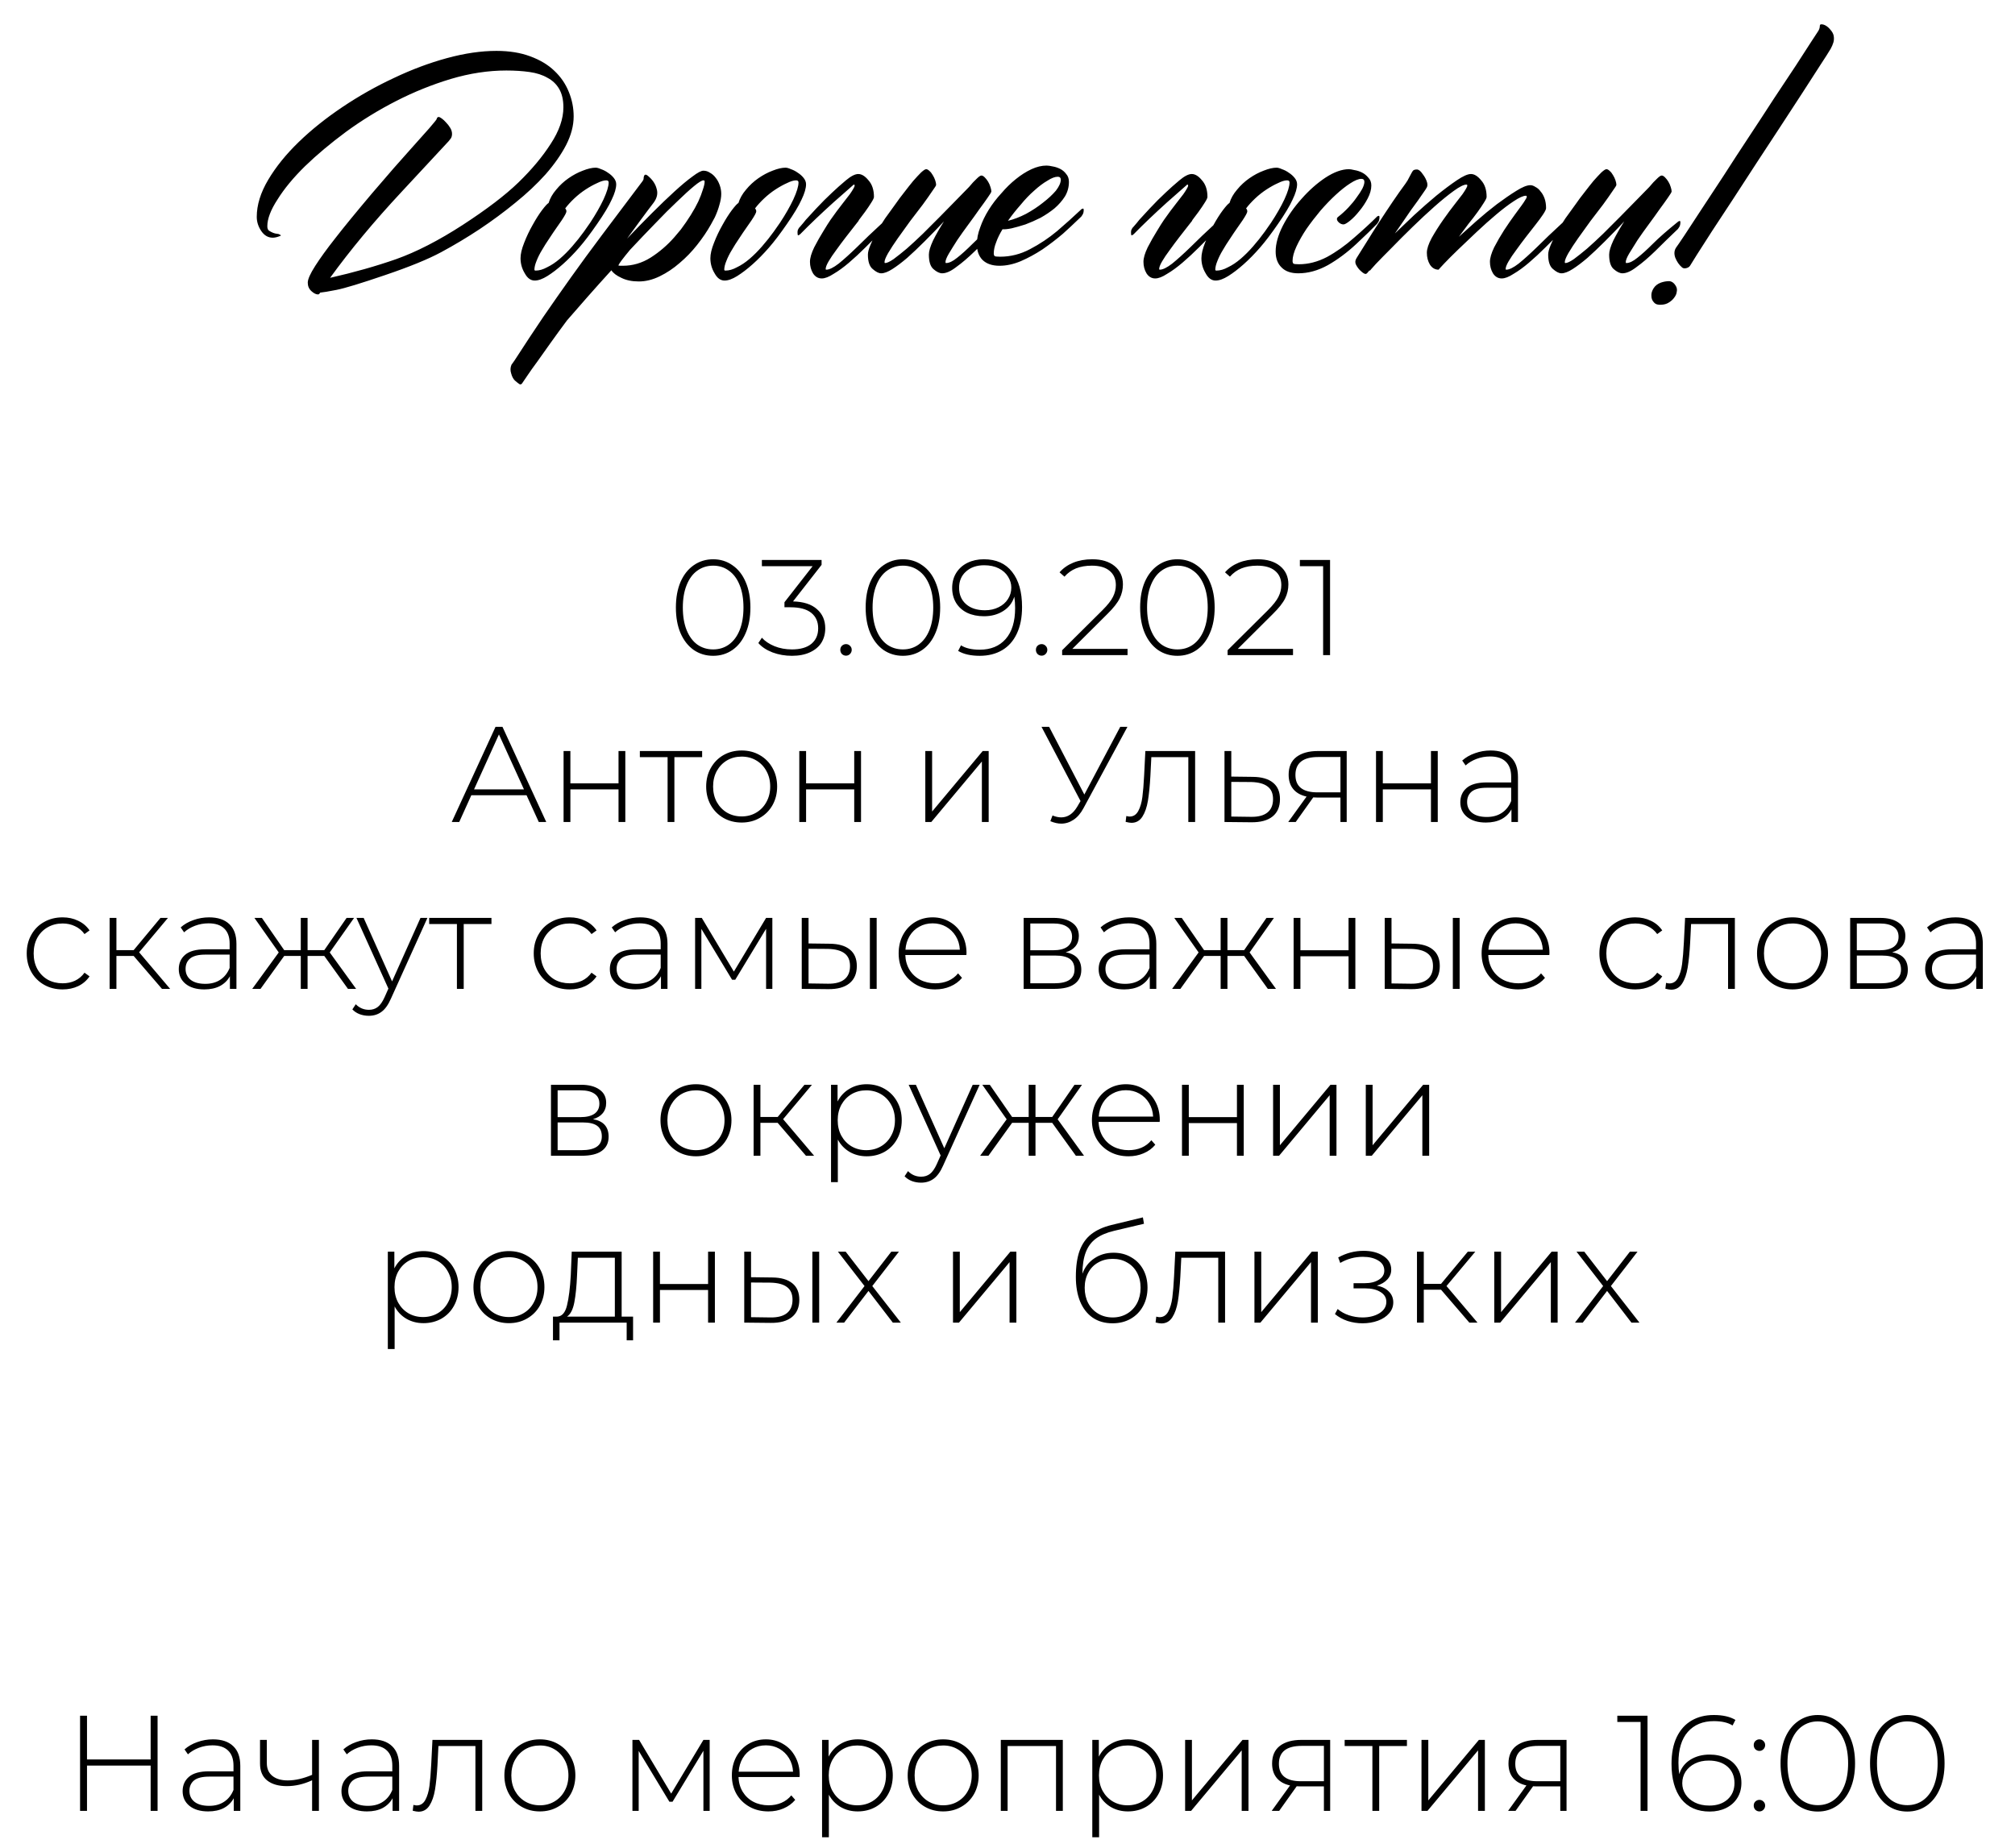 <?xml version="1.0" encoding="UTF-8"?> <svg xmlns="http://www.w3.org/2000/svg" width="326" height="299" viewBox="0 0 326 299" fill="none"> <path d="M115.378 106.11C114.204 106.11 113.156 105.795 112.232 105.164C111.322 104.519 110.611 103.609 110.098 102.436C109.599 101.263 109.35 99.884 109.35 98.3C109.35 96.716 109.599 95.337 110.098 94.164C110.611 92.991 111.322 92.089 112.232 91.458C113.156 90.813 114.204 90.49 115.378 90.49C116.551 90.49 117.592 90.813 118.502 91.458C119.426 92.089 120.137 92.991 120.636 94.164C121.149 95.337 121.406 96.716 121.406 98.3C121.406 99.884 121.149 101.263 120.636 102.436C120.137 103.609 119.426 104.519 118.502 105.164C117.592 105.795 116.551 106.11 115.378 106.11ZM115.378 105.076C116.346 105.076 117.196 104.812 117.93 104.284C118.678 103.741 119.257 102.964 119.668 101.952C120.078 100.925 120.284 99.708 120.284 98.3C120.284 96.892 120.078 95.682 119.668 94.67C119.257 93.643 118.678 92.866 117.93 92.338C117.196 91.795 116.346 91.524 115.378 91.524C114.41 91.524 113.552 91.795 112.804 92.338C112.07 92.866 111.498 93.643 111.088 94.67C110.677 95.682 110.472 96.892 110.472 98.3C110.472 99.708 110.677 100.925 111.088 101.952C111.498 102.964 112.07 103.741 112.804 104.284C113.552 104.812 114.41 105.076 115.378 105.076ZM128.301 97.31C130.003 97.354 131.293 97.772 132.173 98.564C133.068 99.341 133.515 100.375 133.515 101.666C133.515 102.531 133.31 103.301 132.899 103.976C132.489 104.636 131.873 105.157 131.051 105.538C130.245 105.919 129.269 106.11 128.125 106.11C127.011 106.11 125.962 105.927 124.979 105.56C123.997 105.179 123.234 104.673 122.691 104.042L123.263 103.184C123.762 103.741 124.437 104.196 125.287 104.548C126.153 104.9 127.099 105.076 128.125 105.076C129.489 105.076 130.538 104.775 131.271 104.174C132.005 103.558 132.371 102.722 132.371 101.666C132.371 100.595 131.997 99.759 131.249 99.158C130.501 98.557 129.379 98.256 127.883 98.256H126.915V97.442L131.469 91.612H123.263V90.6H132.921V91.392L128.301 97.31ZM136.873 106.088C136.624 106.088 136.404 106 136.213 105.824C136.037 105.633 135.949 105.406 135.949 105.142C135.949 104.878 136.037 104.658 136.213 104.482C136.404 104.306 136.624 104.218 136.873 104.218C137.122 104.218 137.335 104.306 137.511 104.482C137.702 104.658 137.797 104.878 137.797 105.142C137.797 105.406 137.702 105.633 137.511 105.824C137.335 106 137.122 106.088 136.873 106.088ZM146.079 106.11C144.905 106.11 143.857 105.795 142.933 105.164C142.023 104.519 141.312 103.609 140.799 102.436C140.3 101.263 140.051 99.884 140.051 98.3C140.051 96.716 140.3 95.337 140.799 94.164C141.312 92.991 142.023 92.089 142.933 91.458C143.857 90.813 144.905 90.49 146.079 90.49C147.252 90.49 148.293 90.813 149.203 91.458C150.127 92.089 150.838 92.991 151.337 94.164C151.85 95.337 152.107 96.716 152.107 98.3C152.107 99.884 151.85 101.263 151.337 102.436C150.838 103.609 150.127 104.519 149.203 105.164C148.293 105.795 147.252 106.11 146.079 106.11ZM146.079 105.076C147.047 105.076 147.897 104.812 148.631 104.284C149.379 103.741 149.958 102.964 150.369 101.952C150.779 100.925 150.985 99.708 150.985 98.3C150.985 96.892 150.779 95.682 150.369 94.67C149.958 93.643 149.379 92.866 148.631 92.338C147.897 91.795 147.047 91.524 146.079 91.524C145.111 91.524 144.253 91.795 143.505 92.338C142.771 92.866 142.199 93.643 141.789 94.67C141.378 95.682 141.173 96.892 141.173 98.3C141.173 99.708 141.378 100.925 141.789 101.952C142.199 102.964 142.771 103.741 143.505 104.284C144.253 104.812 145.111 105.076 146.079 105.076ZM159.173 90.49C161.168 90.49 162.693 91.172 163.749 92.536C164.82 93.885 165.355 95.777 165.355 98.212C165.355 99.913 165.069 101.358 164.497 102.546C163.94 103.719 163.148 104.607 162.121 105.208C161.095 105.809 159.892 106.11 158.513 106.11C157.061 106.11 155.895 105.846 155.015 105.318L155.477 104.416C156.211 104.885 157.223 105.12 158.513 105.12C160.288 105.12 161.681 104.548 162.693 103.404C163.72 102.245 164.233 100.573 164.233 98.388C164.233 97.713 164.189 97.097 164.101 96.54C163.793 97.537 163.192 98.315 162.297 98.872C161.417 99.429 160.383 99.708 159.195 99.708C158.183 99.708 157.281 99.525 156.489 99.158C155.712 98.777 155.111 98.241 154.685 97.552C154.26 96.848 154.047 96.041 154.047 95.132C154.047 94.208 154.267 93.394 154.707 92.69C155.147 91.986 155.756 91.443 156.533 91.062C157.311 90.681 158.191 90.49 159.173 90.49ZM159.349 98.74C160.171 98.74 160.904 98.579 161.549 98.256C162.209 97.933 162.715 97.493 163.067 96.936C163.434 96.379 163.617 95.755 163.617 95.066C163.617 94.45 163.441 93.863 163.089 93.306C162.752 92.749 162.253 92.301 161.593 91.964C160.933 91.627 160.141 91.458 159.217 91.458C158.015 91.458 157.039 91.795 156.291 92.47C155.543 93.13 155.169 94.01 155.169 95.11C155.169 96.21 155.543 97.09 156.291 97.75C157.039 98.41 158.059 98.74 159.349 98.74ZM168.519 106.088C168.27 106.088 168.05 106 167.859 105.824C167.683 105.633 167.595 105.406 167.595 105.142C167.595 104.878 167.683 104.658 167.859 104.482C168.05 104.306 168.27 104.218 168.519 104.218C168.769 104.218 168.981 104.306 169.157 104.482C169.348 104.658 169.443 104.878 169.443 105.142C169.443 105.406 169.348 105.633 169.157 105.824C168.981 106 168.769 106.088 168.519 106.088ZM182.422 104.988V106H171.84V105.208L178.352 98.74C179.203 97.889 179.775 97.163 180.068 96.562C180.376 95.946 180.53 95.315 180.53 94.67C180.53 93.687 180.193 92.917 179.518 92.36C178.858 91.803 177.898 91.524 176.636 91.524C175.668 91.524 174.818 91.671 174.084 91.964C173.366 92.257 172.742 92.705 172.214 93.306L171.422 92.602C172.009 91.927 172.75 91.407 173.644 91.04C174.554 90.673 175.58 90.49 176.724 90.49C178.235 90.49 179.438 90.857 180.332 91.59C181.227 92.323 181.674 93.313 181.674 94.56C181.674 95.352 181.498 96.107 181.146 96.826C180.794 97.545 180.134 98.381 179.166 99.334L173.49 104.988H182.422ZM190.487 106.11C189.314 106.11 188.265 105.795 187.341 105.164C186.432 104.519 185.72 103.609 185.207 102.436C184.708 101.263 184.459 99.884 184.459 98.3C184.459 96.716 184.708 95.337 185.207 94.164C185.72 92.991 186.432 92.089 187.341 91.458C188.265 90.813 189.314 90.49 190.487 90.49C191.66 90.49 192.702 90.813 193.611 91.458C194.535 92.089 195.246 92.991 195.745 94.164C196.258 95.337 196.515 96.716 196.515 98.3C196.515 99.884 196.258 101.263 195.745 102.436C195.246 103.609 194.535 104.519 193.611 105.164C192.702 105.795 191.66 106.11 190.487 106.11ZM190.487 105.076C191.455 105.076 192.306 104.812 193.039 104.284C193.787 103.741 194.366 102.964 194.777 101.952C195.188 100.925 195.393 99.708 195.393 98.3C195.393 96.892 195.188 95.682 194.777 94.67C194.366 93.643 193.787 92.866 193.039 92.338C192.306 91.795 191.455 91.524 190.487 91.524C189.519 91.524 188.661 91.795 187.913 92.338C187.18 92.866 186.608 93.643 186.197 94.67C185.786 95.682 185.581 96.892 185.581 98.3C185.581 99.708 185.786 100.925 186.197 101.952C186.608 102.964 187.18 103.741 187.913 104.284C188.661 104.812 189.519 105.076 190.487 105.076ZM209.192 104.988V106H198.61V105.208L205.122 98.74C205.973 97.889 206.545 97.163 206.838 96.562C207.146 95.946 207.3 95.315 207.3 94.67C207.3 93.687 206.963 92.917 206.288 92.36C205.628 91.803 204.667 91.524 203.406 91.524C202.438 91.524 201.587 91.671 200.854 91.964C200.135 92.257 199.512 92.705 198.984 93.306L198.192 92.602C198.779 91.927 199.519 91.407 200.414 91.04C201.323 90.673 202.35 90.49 203.494 90.49C205.005 90.49 206.207 90.857 207.102 91.59C207.997 92.323 208.444 93.313 208.444 94.56C208.444 95.352 208.268 96.107 207.916 96.826C207.564 97.545 206.904 98.381 205.936 99.334L200.26 104.988H209.192ZM215.186 90.6V106H214.064V91.612H210.302V90.6H215.186ZM85.187 128.666H76.255L74.297 133H73.087L80.171 117.6H81.293L88.377 133H87.167L85.187 128.666ZM84.769 127.72L80.721 118.832L76.695 127.72H84.769ZM91.18 121.516H92.28V126.752H100.068V121.516H101.168V133H100.068V127.72H92.28V133H91.18V121.516ZM113.596 122.506H109.108V133H108.008V122.506H103.52V121.516H113.596V122.506ZM119.99 133.088C118.905 133.088 117.922 132.839 117.042 132.34C116.177 131.841 115.495 131.152 114.996 130.272C114.497 129.377 114.248 128.373 114.248 127.258C114.248 126.143 114.497 125.146 114.996 124.266C115.495 123.371 116.177 122.675 117.042 122.176C117.922 121.677 118.905 121.428 119.99 121.428C121.075 121.428 122.051 121.677 122.916 122.176C123.796 122.675 124.485 123.371 124.984 124.266C125.483 125.146 125.732 126.143 125.732 127.258C125.732 128.373 125.483 129.377 124.984 130.272C124.485 131.152 123.796 131.841 122.916 132.34C122.051 132.839 121.075 133.088 119.99 133.088ZM119.99 132.098C120.87 132.098 121.655 131.893 122.344 131.482C123.048 131.071 123.598 130.499 123.994 129.766C124.405 129.033 124.61 128.197 124.61 127.258C124.61 126.319 124.405 125.483 123.994 124.75C123.598 124.017 123.048 123.445 122.344 123.034C121.655 122.623 120.87 122.418 119.99 122.418C119.11 122.418 118.318 122.623 117.614 123.034C116.925 123.445 116.375 124.017 115.964 124.75C115.568 125.483 115.37 126.319 115.37 127.258C115.37 128.197 115.568 129.033 115.964 129.766C116.375 130.499 116.925 131.071 117.614 131.482C118.318 131.893 119.11 132.098 119.99 132.098ZM129.314 121.516H130.414V126.752H138.202V121.516H139.302V133H138.202V127.72H130.414V133H129.314V121.516ZM149.703 121.516H150.803V131.306L158.987 121.516H159.955V133H158.855V123.21L150.671 133H149.703V121.516ZM182.406 117.6L175.3 130.756C174.845 131.607 174.302 132.237 173.672 132.648C173.056 133.059 172.396 133.264 171.692 133.264C171.149 133.264 170.562 133.132 169.932 132.868L170.284 131.944C170.782 132.149 171.252 132.252 171.692 132.252C172.733 132.252 173.598 131.673 174.288 130.514L174.816 129.612L168.502 117.6H169.734L175.432 128.556L181.24 117.6H182.406ZM193.355 121.516V133H192.255V122.506H186.271L186.117 125.564C186.029 127.148 185.897 128.475 185.721 129.546C185.545 130.617 185.244 131.482 184.819 132.142C184.394 132.802 183.807 133.132 183.059 133.132C182.839 133.132 182.524 133.081 182.113 132.978L182.223 132.032C182.458 132.091 182.634 132.12 182.751 132.12C183.367 132.12 183.836 131.819 184.159 131.218C184.482 130.617 184.702 129.869 184.819 128.974C184.936 128.079 185.032 126.913 185.105 125.476L185.303 121.516H193.355ZM202.705 125.696C204.128 125.711 205.213 126.026 205.961 126.642C206.709 127.243 207.083 128.131 207.083 129.304C207.083 130.521 206.687 131.453 205.895 132.098C205.103 132.743 203.952 133.059 202.441 133.044L198.107 133V121.516H199.207V125.652L202.705 125.696ZM202.419 132.164C203.578 132.179 204.458 131.944 205.059 131.46C205.661 130.976 205.961 130.257 205.961 129.304C205.961 128.38 205.668 127.698 205.081 127.258C204.495 126.803 203.607 126.561 202.419 126.532L199.207 126.51V132.12L202.419 132.164ZM217.878 121.516V133H216.866V129.04H213.038C212.774 129.04 212.584 129.033 212.466 129.018L209.628 133H208.418L211.388 128.886C210.45 128.681 209.731 128.277 209.232 127.676C208.734 127.075 208.484 126.297 208.484 125.344C208.484 124.083 208.902 123.129 209.738 122.484C210.589 121.839 211.748 121.516 213.214 121.516H217.878ZM209.584 125.388C209.584 127.265 210.772 128.204 213.148 128.204H216.866V122.484H213.28C210.816 122.484 209.584 123.452 209.584 125.388ZM222.621 121.516H223.721V126.752H231.509V121.516H232.609V133H231.509V127.72H223.721V133H222.621V121.516ZM241.165 121.428C242.588 121.428 243.681 121.795 244.443 122.528C245.206 123.247 245.587 124.31 245.587 125.718V133H244.531V130.954C244.165 131.629 243.629 132.157 242.925 132.538C242.221 132.905 241.378 133.088 240.395 133.088C239.119 133.088 238.107 132.787 237.359 132.186C236.626 131.585 236.259 130.793 236.259 129.81C236.259 128.857 236.597 128.087 237.271 127.5C237.961 126.899 239.053 126.598 240.549 126.598H244.487V125.674C244.487 124.603 244.194 123.789 243.607 123.232C243.035 122.675 242.192 122.396 241.077 122.396C240.315 122.396 239.581 122.528 238.877 122.792C238.188 123.056 237.601 123.408 237.117 123.848L236.567 123.056C237.139 122.543 237.829 122.147 238.635 121.868C239.442 121.575 240.285 121.428 241.165 121.428ZM240.549 132.186C241.503 132.186 242.309 131.966 242.969 131.526C243.644 131.086 244.15 130.448 244.487 129.612V127.456H240.571C239.442 127.456 238.621 127.661 238.107 128.072C237.609 128.483 237.359 129.047 237.359 129.766C237.359 130.514 237.638 131.108 238.195 131.548C238.753 131.973 239.537 132.186 240.549 132.186ZM10.131 160.088C9.017 160.088 8.019 159.839 7.139 159.34C6.259 158.841 5.57 158.152 5.071 157.272C4.573 156.377 4.323 155.373 4.323 154.258C4.323 153.129 4.573 152.124 5.071 151.244C5.57 150.349 6.259 149.66 7.139 149.176C8.019 148.677 9.017 148.428 10.131 148.428C11.055 148.428 11.891 148.611 12.639 148.978C13.402 149.33 14.018 149.851 14.487 150.54L13.673 151.134C13.263 150.562 12.749 150.137 12.133 149.858C11.532 149.565 10.865 149.418 10.131 149.418C9.237 149.418 8.43 149.623 7.711 150.034C7.007 150.43 6.45 150.995 6.039 151.728C5.643 152.461 5.445 153.305 5.445 154.258C5.445 155.211 5.643 156.055 6.039 156.788C6.45 157.521 7.007 158.093 7.711 158.504C8.43 158.9 9.237 159.098 10.131 159.098C10.865 159.098 11.532 158.959 12.133 158.68C12.749 158.387 13.263 157.954 13.673 157.382L14.487 157.976C14.018 158.665 13.402 159.193 12.639 159.56C11.891 159.912 11.055 160.088 10.131 160.088ZM21.629 154.676H18.835V160H17.735V148.516H18.835V153.73H21.629L25.963 148.516H27.173L22.509 154.082L27.525 160H26.205L21.629 154.676ZM33.83 148.428C35.253 148.428 36.346 148.795 37.108 149.528C37.871 150.247 38.252 151.31 38.252 152.718V160H37.196V157.954C36.83 158.629 36.294 159.157 35.59 159.538C34.886 159.905 34.043 160.088 33.06 160.088C31.784 160.088 30.772 159.787 30.024 159.186C29.291 158.585 28.924 157.793 28.924 156.81C28.924 155.857 29.262 155.087 29.936 154.5C30.626 153.899 31.718 153.598 33.214 153.598H37.152V152.674C37.152 151.603 36.859 150.789 36.272 150.232C35.7 149.675 34.857 149.396 33.742 149.396C32.98 149.396 32.246 149.528 31.542 149.792C30.853 150.056 30.266 150.408 29.782 150.848L29.232 150.056C29.804 149.543 30.494 149.147 31.3 148.868C32.107 148.575 32.95 148.428 33.83 148.428ZM33.214 159.186C34.168 159.186 34.974 158.966 35.634 158.526C36.309 158.086 36.815 157.448 37.152 156.612V154.456H33.236C32.107 154.456 31.286 154.661 30.772 155.072C30.274 155.483 30.024 156.047 30.024 156.766C30.024 157.514 30.303 158.108 30.86 158.548C31.418 158.973 32.202 159.186 33.214 159.186ZM52.468 154.676H49.762V160H48.662V154.676H45.978L42.15 160H40.808L45.098 154.104L41.16 148.516H42.37L45.978 153.73H48.662V148.516H49.762V153.73H52.468L56.076 148.516H57.286L53.348 154.104L57.616 160H56.296L52.468 154.676ZM69.152 148.516L63.256 161.562C62.816 162.574 62.302 163.293 61.716 163.718C61.144 164.143 60.462 164.356 59.67 164.356C59.142 164.356 58.643 164.268 58.174 164.092C57.719 163.916 57.33 163.659 57.008 163.322L57.558 162.486C58.144 163.087 58.856 163.388 59.692 163.388C60.249 163.388 60.726 163.234 61.122 162.926C61.518 162.618 61.884 162.09 62.222 161.342L62.838 159.956L57.668 148.516H58.834L63.432 158.79L68.03 148.516H69.152ZM79.511 149.506H75.023V160H73.923V149.506H69.435V148.516H79.511V149.506ZM92.159 160.088C91.044 160.088 90.047 159.839 89.167 159.34C88.287 158.841 87.597 158.152 87.099 157.272C86.6 156.377 86.351 155.373 86.351 154.258C86.351 153.129 86.6 152.124 87.099 151.244C87.597 150.349 88.287 149.66 89.167 149.176C90.047 148.677 91.044 148.428 92.159 148.428C93.083 148.428 93.919 148.611 94.667 148.978C95.429 149.33 96.045 149.851 96.515 150.54L95.701 151.134C95.29 150.562 94.777 150.137 94.161 149.858C93.559 149.565 92.892 149.418 92.159 149.418C91.264 149.418 90.457 149.623 89.739 150.034C89.035 150.43 88.477 150.995 88.067 151.728C87.671 152.461 87.473 153.305 87.473 154.258C87.473 155.211 87.671 156.055 88.067 156.788C88.477 157.521 89.035 158.093 89.739 158.504C90.457 158.9 91.264 159.098 92.159 159.098C92.892 159.098 93.559 158.959 94.161 158.68C94.777 158.387 95.29 157.954 95.701 157.382L96.515 157.976C96.045 158.665 95.429 159.193 94.667 159.56C93.919 159.912 93.083 160.088 92.159 160.088ZM103.569 148.428C104.991 148.428 106.084 148.795 106.847 149.528C107.609 150.247 107.991 151.31 107.991 152.718V160H106.935V157.954C106.568 158.629 106.033 159.157 105.329 159.538C104.625 159.905 103.781 160.088 102.799 160.088C101.523 160.088 100.511 159.787 99.763 159.186C99.029 158.585 98.663 157.793 98.663 156.81C98.663 155.857 99 155.087 99.675 154.5C100.364 153.899 101.457 153.598 102.953 153.598H106.891V152.674C106.891 151.603 106.597 150.789 106.011 150.232C105.439 149.675 104.595 149.396 103.481 149.396C102.718 149.396 101.985 149.528 101.281 149.792C100.591 150.056 100.005 150.408 99.521 150.848L98.971 150.056C99.543 149.543 100.232 149.147 101.039 148.868C101.845 148.575 102.689 148.428 103.569 148.428ZM102.953 159.186C103.906 159.186 104.713 158.966 105.373 158.526C106.047 158.086 106.553 157.448 106.891 156.612V154.456H102.975C101.845 154.456 101.024 154.661 100.511 155.072C100.012 155.483 99.763 156.047 99.763 156.766C99.763 157.514 100.041 158.108 100.599 158.548C101.156 158.973 101.941 159.186 102.953 159.186ZM124.956 148.516V160H123.944V150.276L118.95 158.526H118.444L113.472 150.298V160H112.46V148.516H113.538L118.73 157.206L123.944 148.516H124.956ZM134.244 152.696C135.667 152.711 136.752 153.026 137.5 153.642C138.248 154.243 138.622 155.131 138.622 156.304C138.622 157.521 138.226 158.453 137.434 159.098C136.642 159.743 135.498 160.059 134.002 160.044L129.712 160V148.516H130.812V152.652L134.244 152.696ZM140.734 148.516H141.834V160H140.734V148.516ZM133.958 159.164C135.131 159.179 136.019 158.944 136.62 158.46C137.221 157.976 137.522 157.257 137.522 156.304C137.522 155.38 137.229 154.698 136.642 154.258C136.055 153.803 135.161 153.561 133.958 153.532L130.812 153.51V159.12L133.958 159.164ZM156.346 154.522H146.468C146.497 155.417 146.724 156.216 147.15 156.92C147.575 157.609 148.147 158.145 148.866 158.526C149.599 158.907 150.42 159.098 151.33 159.098C152.078 159.098 152.767 158.966 153.398 158.702C154.043 158.423 154.578 158.02 155.004 157.492L155.642 158.218C155.143 158.819 154.512 159.281 153.75 159.604C153.002 159.927 152.188 160.088 151.308 160.088C150.164 160.088 149.144 159.839 148.25 159.34C147.355 158.841 146.651 158.152 146.138 157.272C145.639 156.392 145.39 155.387 145.39 154.258C145.39 153.143 145.624 152.146 146.094 151.266C146.578 150.371 147.238 149.675 148.074 149.176C148.91 148.677 149.848 148.428 150.89 148.428C151.931 148.428 152.862 148.677 153.684 149.176C154.52 149.66 155.172 150.342 155.642 151.222C156.126 152.102 156.368 153.099 156.368 154.214L156.346 154.522ZM150.89 149.396C150.083 149.396 149.357 149.579 148.712 149.946C148.066 150.298 147.546 150.804 147.15 151.464C146.768 152.109 146.548 152.843 146.49 153.664H155.29C155.246 152.843 155.026 152.109 154.63 151.464C154.234 150.819 153.713 150.313 153.068 149.946C152.422 149.579 151.696 149.396 150.89 149.396ZM172.41 154.082C174.097 154.375 174.94 155.321 174.94 156.92C174.94 157.917 174.574 158.68 173.84 159.208C173.122 159.736 172.036 160 170.584 160H165.612V148.516H170.452C171.728 148.516 172.726 148.773 173.444 149.286C174.178 149.785 174.544 150.503 174.544 151.442C174.544 152.117 174.354 152.681 173.972 153.136C173.606 153.576 173.085 153.891 172.41 154.082ZM166.69 153.752H170.386C171.369 153.752 172.124 153.569 172.652 153.202C173.18 152.821 173.444 152.278 173.444 151.574C173.444 150.855 173.18 150.32 172.652 149.968C172.139 149.601 171.384 149.418 170.386 149.418H166.69V153.752ZM170.562 159.098C172.748 159.098 173.84 158.357 173.84 156.876C173.84 156.099 173.591 155.527 173.092 155.16C172.594 154.793 171.809 154.61 170.738 154.61H166.69V159.098H170.562ZM182.653 148.428C184.075 148.428 185.168 148.795 185.931 149.528C186.693 150.247 187.075 151.31 187.075 152.718V160H186.019V157.954C185.652 158.629 185.117 159.157 184.413 159.538C183.709 159.905 182.865 160.088 181.883 160.088C180.607 160.088 179.595 159.787 178.847 159.186C178.113 158.585 177.747 157.793 177.747 156.81C177.747 155.857 178.084 155.087 178.759 154.5C179.448 153.899 180.541 153.598 182.037 153.598H185.975V152.674C185.975 151.603 185.681 150.789 185.095 150.232C184.523 149.675 183.679 149.396 182.565 149.396C181.802 149.396 181.069 149.528 180.365 149.792C179.675 150.056 179.089 150.408 178.605 150.848L178.055 150.056C178.627 149.543 179.316 149.147 180.123 148.868C180.929 148.575 181.773 148.428 182.653 148.428ZM182.037 159.186C182.99 159.186 183.797 158.966 184.457 158.526C185.131 158.086 185.637 157.448 185.975 156.612V154.456H182.059C180.929 154.456 180.108 154.661 179.595 155.072C179.096 155.483 178.847 156.047 178.847 156.766C178.847 157.514 179.125 158.108 179.683 158.548C180.24 158.973 181.025 159.186 182.037 159.186ZM201.29 154.676H198.584V160H197.484V154.676H194.8L190.972 160H189.63L193.92 154.104L189.982 148.516H191.192L194.8 153.73H197.484V148.516H198.584V153.73H201.29L204.898 148.516H206.108L202.17 154.104L206.438 160H205.118L201.29 154.676ZM209.29 148.516H210.39V153.752H218.178V148.516H219.278V160H218.178V154.72H210.39V160H209.29V148.516ZM228.56 152.696C229.983 152.711 231.068 153.026 231.816 153.642C232.564 154.243 232.938 155.131 232.938 156.304C232.938 157.521 232.542 158.453 231.75 159.098C230.958 159.743 229.814 160.059 228.318 160.044L224.028 160V148.516H225.128V152.652L228.56 152.696ZM235.05 148.516H236.15V160H235.05V148.516ZM228.274 159.164C229.448 159.179 230.335 158.944 230.936 158.46C231.538 157.976 231.838 157.257 231.838 156.304C231.838 155.38 231.545 154.698 230.958 154.258C230.372 153.803 229.477 153.561 228.274 153.532L225.128 153.51V159.12L228.274 159.164ZM250.662 154.522H240.784C240.813 155.417 241.041 156.216 241.466 156.92C241.891 157.609 242.463 158.145 243.182 158.526C243.915 158.907 244.737 159.098 245.646 159.098C246.394 159.098 247.083 158.966 247.714 158.702C248.359 158.423 248.895 158.02 249.32 157.492L249.958 158.218C249.459 158.819 248.829 159.281 248.066 159.604C247.318 159.927 246.504 160.088 245.624 160.088C244.48 160.088 243.461 159.839 242.566 159.34C241.671 158.841 240.967 158.152 240.454 157.272C239.955 156.392 239.706 155.387 239.706 154.258C239.706 153.143 239.941 152.146 240.41 151.266C240.894 150.371 241.554 149.675 242.39 149.176C243.226 148.677 244.165 148.428 245.206 148.428C246.247 148.428 247.179 148.677 248 149.176C248.836 149.66 249.489 150.342 249.958 151.222C250.442 152.102 250.684 153.099 250.684 154.214L250.662 154.522ZM245.206 149.396C244.399 149.396 243.673 149.579 243.028 149.946C242.383 150.298 241.862 150.804 241.466 151.464C241.085 152.109 240.865 152.843 240.806 153.664H249.606C249.562 152.843 249.342 152.109 248.946 151.464C248.55 150.819 248.029 150.313 247.384 149.946C246.739 149.579 246.013 149.396 245.206 149.396ZM264.571 160.088C263.456 160.088 262.459 159.839 261.579 159.34C260.699 158.841 260.009 158.152 259.511 157.272C259.012 156.377 258.763 155.373 258.763 154.258C258.763 153.129 259.012 152.124 259.511 151.244C260.009 150.349 260.699 149.66 261.579 149.176C262.459 148.677 263.456 148.428 264.571 148.428C265.495 148.428 266.331 148.611 267.079 148.978C267.841 149.33 268.457 149.851 268.927 150.54L268.113 151.134C267.702 150.562 267.189 150.137 266.573 149.858C265.971 149.565 265.304 149.418 264.571 149.418C263.676 149.418 262.869 149.623 262.151 150.034C261.447 150.43 260.889 150.995 260.479 151.728C260.083 152.461 259.885 153.305 259.885 154.258C259.885 155.211 260.083 156.055 260.479 156.788C260.889 157.521 261.447 158.093 262.151 158.504C262.869 158.9 263.676 159.098 264.571 159.098C265.304 159.098 265.971 158.959 266.573 158.68C267.189 158.387 267.702 157.954 268.113 157.382L268.927 157.976C268.457 158.665 267.841 159.193 267.079 159.56C266.331 159.912 265.495 160.088 264.571 160.088ZM280.678 148.516V160H279.578V149.506H273.594L273.44 152.564C273.352 154.148 273.22 155.475 273.044 156.546C272.868 157.617 272.568 158.482 272.142 159.142C271.717 159.802 271.13 160.132 270.382 160.132C270.162 160.132 269.847 160.081 269.436 159.978L269.546 159.032C269.781 159.091 269.957 159.12 270.074 159.12C270.69 159.12 271.16 158.819 271.482 158.218C271.805 157.617 272.025 156.869 272.142 155.974C272.26 155.079 272.355 153.913 272.428 152.476L272.626 148.516H280.678ZM290.007 160.088C288.921 160.088 287.939 159.839 287.059 159.34C286.193 158.841 285.511 158.152 285.013 157.272C284.514 156.377 284.265 155.373 284.265 154.258C284.265 153.143 284.514 152.146 285.013 151.266C285.511 150.371 286.193 149.675 287.059 149.176C287.939 148.677 288.921 148.428 290.007 148.428C291.092 148.428 292.067 148.677 292.933 149.176C293.813 149.675 294.502 150.371 295.001 151.266C295.499 152.146 295.749 153.143 295.749 154.258C295.749 155.373 295.499 156.377 295.001 157.272C294.502 158.152 293.813 158.841 292.933 159.34C292.067 159.839 291.092 160.088 290.007 160.088ZM290.007 159.098C290.887 159.098 291.671 158.893 292.361 158.482C293.065 158.071 293.615 157.499 294.011 156.766C294.421 156.033 294.627 155.197 294.627 154.258C294.627 153.319 294.421 152.483 294.011 151.75C293.615 151.017 293.065 150.445 292.361 150.034C291.671 149.623 290.887 149.418 290.007 149.418C289.127 149.418 288.335 149.623 287.631 150.034C286.941 150.445 286.391 151.017 285.981 151.75C285.585 152.483 285.387 153.319 285.387 154.258C285.387 155.197 285.585 156.033 285.981 156.766C286.391 157.499 286.941 158.071 287.631 158.482C288.335 158.893 289.127 159.098 290.007 159.098ZM306.129 154.082C307.816 154.375 308.659 155.321 308.659 156.92C308.659 157.917 308.292 158.68 307.559 159.208C306.84 159.736 305.755 160 304.303 160H299.331V148.516H304.171C305.447 148.516 306.444 148.773 307.163 149.286C307.896 149.785 308.263 150.503 308.263 151.442C308.263 152.117 308.072 152.681 307.691 153.136C307.324 153.576 306.804 153.891 306.129 154.082ZM300.409 153.752H304.105C305.088 153.752 305.843 153.569 306.371 153.202C306.899 152.821 307.163 152.278 307.163 151.574C307.163 150.855 306.899 150.32 306.371 149.968C305.858 149.601 305.102 149.418 304.105 149.418H300.409V153.752ZM304.281 159.098C306.466 159.098 307.559 158.357 307.559 156.876C307.559 156.099 307.31 155.527 306.811 155.16C306.312 154.793 305.528 154.61 304.457 154.61H300.409V159.098H304.281ZM316.371 148.428C317.794 148.428 318.887 148.795 319.649 149.528C320.412 150.247 320.793 151.31 320.793 152.718V160H319.737V157.954C319.371 158.629 318.835 159.157 318.131 159.538C317.427 159.905 316.584 160.088 315.601 160.088C314.325 160.088 313.313 159.787 312.565 159.186C311.832 158.585 311.465 157.793 311.465 156.81C311.465 155.857 311.803 155.087 312.477 154.5C313.167 153.899 314.259 153.598 315.755 153.598H319.693V152.674C319.693 151.603 319.4 150.789 318.813 150.232C318.241 149.675 317.398 149.396 316.283 149.396C315.521 149.396 314.787 149.528 314.083 149.792C313.394 150.056 312.807 150.408 312.323 150.848L311.773 150.056C312.345 149.543 313.035 149.147 313.841 148.868C314.648 148.575 315.491 148.428 316.371 148.428ZM315.755 159.186C316.709 159.186 317.515 158.966 318.175 158.526C318.85 158.086 319.356 157.448 319.693 156.612V154.456H315.777C314.648 154.456 313.827 154.661 313.313 155.072C312.815 155.483 312.565 156.047 312.565 156.766C312.565 157.514 312.844 158.108 313.401 158.548C313.959 158.973 314.743 159.186 315.755 159.186ZM95.937 181.082C97.623 181.375 98.467 182.321 98.467 183.92C98.467 184.917 98.1 185.68 97.367 186.208C96.648 186.736 95.563 187 94.111 187H89.139V175.516H93.979C95.255 175.516 96.252 175.773 96.971 176.286C97.704 176.785 98.071 177.503 98.071 178.442C98.071 179.117 97.88 179.681 97.499 180.136C97.132 180.576 96.611 180.891 95.937 181.082ZM90.217 180.752H93.913C94.895 180.752 95.651 180.569 96.179 180.202C96.707 179.821 96.971 179.278 96.971 178.574C96.971 177.855 96.707 177.32 96.179 176.968C95.665 176.601 94.91 176.418 93.913 176.418H90.217V180.752ZM94.089 186.098C96.274 186.098 97.367 185.357 97.367 183.876C97.367 183.099 97.117 182.527 96.619 182.16C96.12 181.793 95.335 181.61 94.265 181.61H90.217V186.098H94.089ZM112.599 187.088C111.514 187.088 110.531 186.839 109.651 186.34C108.786 185.841 108.104 185.152 107.605 184.272C107.107 183.377 106.857 182.373 106.857 181.258C106.857 180.143 107.107 179.146 107.605 178.266C108.104 177.371 108.786 176.675 109.651 176.176C110.531 175.677 111.514 175.428 112.599 175.428C113.685 175.428 114.66 175.677 115.525 176.176C116.405 176.675 117.095 177.371 117.593 178.266C118.092 179.146 118.341 180.143 118.341 181.258C118.341 182.373 118.092 183.377 117.593 184.272C117.095 185.152 116.405 185.841 115.525 186.34C114.66 186.839 113.685 187.088 112.599 187.088ZM112.599 186.098C113.479 186.098 114.264 185.893 114.953 185.482C115.657 185.071 116.207 184.499 116.603 183.766C117.014 183.033 117.219 182.197 117.219 181.258C117.219 180.319 117.014 179.483 116.603 178.75C116.207 178.017 115.657 177.445 114.953 177.034C114.264 176.623 113.479 176.418 112.599 176.418C111.719 176.418 110.927 176.623 110.223 177.034C109.534 177.445 108.984 178.017 108.573 178.75C108.177 179.483 107.979 180.319 107.979 181.258C107.979 182.197 108.177 183.033 108.573 183.766C108.984 184.499 109.534 185.071 110.223 185.482C110.927 185.893 111.719 186.098 112.599 186.098ZM125.818 181.676H123.024V187H121.924V175.516H123.024V180.73H125.818L130.152 175.516H131.362L126.698 181.082L131.714 187H130.394L125.818 181.676ZM140.214 175.428C141.284 175.428 142.252 175.677 143.118 176.176C143.983 176.675 144.658 177.364 145.142 178.244C145.64 179.124 145.89 180.129 145.89 181.258C145.89 182.387 145.64 183.399 145.142 184.294C144.658 185.174 143.983 185.863 143.118 186.362C142.252 186.846 141.284 187.088 140.214 187.088C139.202 187.088 138.285 186.853 137.464 186.384C136.642 185.9 136.004 185.233 135.55 184.382V191.268H134.45V175.516H135.506V178.222C135.96 177.342 136.598 176.66 137.42 176.176C138.256 175.677 139.187 175.428 140.214 175.428ZM140.148 186.098C141.028 186.098 141.82 185.893 142.524 185.482C143.228 185.071 143.778 184.499 144.174 183.766C144.584 183.033 144.79 182.197 144.79 181.258C144.79 180.319 144.584 179.483 144.174 178.75C143.778 178.017 143.228 177.445 142.524 177.034C141.82 176.623 141.028 176.418 140.148 176.418C139.268 176.418 138.476 176.623 137.772 177.034C137.082 177.445 136.532 178.017 136.122 178.75C135.726 179.483 135.528 180.319 135.528 181.258C135.528 182.197 135.726 183.033 136.122 183.766C136.532 184.499 137.082 185.071 137.772 185.482C138.476 185.893 139.268 186.098 140.148 186.098ZM158.495 175.516L152.599 188.562C152.159 189.574 151.645 190.293 151.059 190.718C150.487 191.143 149.805 191.356 149.013 191.356C148.485 191.356 147.986 191.268 147.517 191.092C147.062 190.916 146.673 190.659 146.351 190.322L146.901 189.486C147.487 190.087 148.199 190.388 149.035 190.388C149.592 190.388 150.069 190.234 150.465 189.926C150.861 189.618 151.227 189.09 151.565 188.342L152.181 186.956L147.011 175.516H148.177L152.775 185.79L157.373 175.516H158.495ZM170.234 181.676H167.528V187H166.428V181.676H163.744L159.916 187H158.574L162.864 181.104L158.926 175.516H160.136L163.744 180.73H166.428V175.516H167.528V180.73H170.234L173.842 175.516H175.052L171.114 181.104L175.382 187H174.062L170.234 181.676ZM187.616 181.522H177.738C177.768 182.417 177.995 183.216 178.42 183.92C178.846 184.609 179.418 185.145 180.136 185.526C180.87 185.907 181.691 186.098 182.6 186.098C183.348 186.098 184.038 185.966 184.668 185.702C185.314 185.423 185.849 185.02 186.274 184.492L186.912 185.218C186.414 185.819 185.783 186.281 185.02 186.604C184.272 186.927 183.458 187.088 182.578 187.088C181.434 187.088 180.415 186.839 179.52 186.34C178.626 185.841 177.922 185.152 177.408 184.272C176.91 183.392 176.66 182.387 176.66 181.258C176.66 180.143 176.895 179.146 177.364 178.266C177.848 177.371 178.508 176.675 179.344 176.176C180.18 175.677 181.119 175.428 182.16 175.428C183.202 175.428 184.133 175.677 184.954 176.176C185.79 176.66 186.443 177.342 186.912 178.222C187.396 179.102 187.638 180.099 187.638 181.214L187.616 181.522ZM182.16 176.396C181.354 176.396 180.628 176.579 179.982 176.946C179.337 177.298 178.816 177.804 178.42 178.464C178.039 179.109 177.819 179.843 177.76 180.664H186.56C186.516 179.843 186.296 179.109 185.9 178.464C185.504 177.819 184.984 177.313 184.338 176.946C183.693 176.579 182.967 176.396 182.16 176.396ZM191.232 175.516H192.332V180.752H200.12V175.516H201.22V187H200.12V181.72H192.332V187H191.232V175.516ZM205.971 175.516H207.071V185.306L215.255 175.516H216.223V187H215.123V177.21L206.939 187H205.971V175.516ZM220.967 175.516H222.067V185.306L230.251 175.516H231.219V187H230.119V177.21L221.935 187H220.967V175.516ZM68.51 202.428C69.58 202.428 70.548 202.677 71.414 203.176C72.279 203.675 72.954 204.364 73.438 205.244C73.936 206.124 74.186 207.129 74.186 208.258C74.186 209.387 73.936 210.399 73.438 211.294C72.954 212.174 72.279 212.863 71.414 213.362C70.548 213.846 69.58 214.088 68.51 214.088C67.498 214.088 66.581 213.853 65.76 213.384C64.938 212.9 64.3 212.233 63.846 211.382V218.268H62.746V202.516H63.802V205.222C64.256 204.342 64.894 203.66 65.716 203.176C66.552 202.677 67.483 202.428 68.51 202.428ZM68.444 213.098C69.324 213.098 70.116 212.893 70.82 212.482C71.524 212.071 72.074 211.499 72.47 210.766C72.88 210.033 73.086 209.197 73.086 208.258C73.086 207.319 72.88 206.483 72.47 205.75C72.074 205.017 71.524 204.445 70.82 204.034C70.116 203.623 69.324 203.418 68.444 203.418C67.564 203.418 66.772 203.623 66.068 204.034C65.378 204.445 64.828 205.017 64.418 205.75C64.022 206.483 63.824 207.319 63.824 208.258C63.824 209.197 64.022 210.033 64.418 210.766C64.828 211.499 65.378 212.071 66.068 212.482C66.772 212.893 67.564 213.098 68.444 213.098ZM82.339 214.088C81.253 214.088 80.271 213.839 79.391 213.34C78.525 212.841 77.843 212.152 77.345 211.272C76.846 210.377 76.597 209.373 76.597 208.258C76.597 207.143 76.846 206.146 77.345 205.266C77.843 204.371 78.525 203.675 79.391 203.176C80.271 202.677 81.253 202.428 82.339 202.428C83.424 202.428 84.399 202.677 85.265 203.176C86.145 203.675 86.834 204.371 87.333 205.266C87.831 206.146 88.081 207.143 88.081 208.258C88.081 209.373 87.831 210.377 87.333 211.272C86.834 212.152 86.145 212.841 85.265 213.34C84.399 213.839 83.424 214.088 82.339 214.088ZM82.339 213.098C83.219 213.098 84.003 212.893 84.693 212.482C85.397 212.071 85.947 211.499 86.343 210.766C86.753 210.033 86.959 209.197 86.959 208.258C86.959 207.319 86.753 206.483 86.343 205.75C85.947 205.017 85.397 204.445 84.693 204.034C84.003 203.623 83.219 203.418 82.339 203.418C81.459 203.418 80.667 203.623 79.963 204.034C79.273 204.445 78.723 205.017 78.313 205.75C77.917 206.483 77.719 207.319 77.719 208.258C77.719 209.197 77.917 210.033 78.313 210.766C78.723 211.499 79.273 212.071 79.963 212.482C80.667 212.893 81.459 213.098 82.339 213.098ZM102.422 213.032V216.86H101.388V214H90.52V216.86H89.464V213.032H90.146C90.924 212.988 91.451 212.387 91.73 211.228C92.023 210.055 92.229 208.412 92.346 206.3L92.5 202.516H100.574V213.032H102.422ZM93.358 206.366C93.285 208.111 93.138 209.563 92.918 210.722C92.698 211.881 92.302 212.651 91.73 213.032H99.474V203.506H93.49L93.358 206.366ZM105.671 202.516H106.771V207.752H114.559V202.516H115.659V214H114.559V208.72H106.771V214H105.671V202.516ZM124.941 206.696C126.364 206.711 127.449 207.026 128.197 207.642C128.945 208.243 129.319 209.131 129.319 210.304C129.319 211.521 128.923 212.453 128.131 213.098C127.339 213.743 126.195 214.059 124.699 214.044L120.409 214V202.516H121.509V206.652L124.941 206.696ZM131.431 202.516H132.531V214H131.431V202.516ZM124.655 213.164C125.829 213.179 126.716 212.944 127.317 212.46C127.919 211.976 128.219 211.257 128.219 210.304C128.219 209.38 127.926 208.698 127.339 208.258C126.753 207.803 125.858 207.561 124.655 207.532L121.509 207.51V213.12L124.655 213.164ZM144.447 214L140.509 208.874L136.571 214H135.317L139.871 208.082L135.559 202.516H136.813L140.509 207.29L144.205 202.516H145.437L141.125 208.082L145.745 214H144.447ZM154.183 202.516H155.283V212.306L163.467 202.516H164.435V214H163.335V204.21L155.151 214H154.183V202.516ZM180.153 202.692C181.224 202.692 182.17 202.934 182.991 203.418C183.827 203.887 184.48 204.547 184.949 205.398C185.418 206.249 185.653 207.231 185.653 208.346C185.653 209.461 185.411 210.458 184.927 211.338C184.458 212.203 183.79 212.885 182.925 213.384C182.074 213.868 181.099 214.11 179.999 214.11C178.738 214.11 177.66 213.802 176.765 213.186C175.885 212.57 175.21 211.697 174.741 210.568C174.286 209.439 174.059 208.119 174.059 206.608C174.059 204.892 174.264 203.469 174.675 202.34C175.1 201.211 175.731 200.323 176.567 199.678C177.418 199.018 178.503 198.527 179.823 198.204L184.905 196.972L185.081 198.006L180.241 199.15C179.053 199.429 178.085 199.839 177.337 200.382C176.604 200.91 176.054 201.636 175.687 202.56C175.32 203.484 175.13 204.665 175.115 206.102C175.496 205.046 176.134 204.217 177.029 203.616C177.924 203 178.965 202.692 180.153 202.692ZM180.021 213.164C180.886 213.164 181.664 212.959 182.353 212.548C183.042 212.137 183.578 211.573 183.959 210.854C184.34 210.121 184.531 209.292 184.531 208.368C184.531 207.444 184.34 206.63 183.959 205.926C183.578 205.207 183.042 204.657 182.353 204.276C181.678 203.88 180.901 203.682 180.021 203.682C179.141 203.682 178.356 203.88 177.667 204.276C176.978 204.657 176.442 205.207 176.061 205.926C175.68 206.63 175.489 207.444 175.489 208.368C175.489 209.292 175.68 210.121 176.061 210.854C176.442 211.573 176.978 212.137 177.667 212.548C178.356 212.959 179.141 213.164 180.021 213.164ZM198.2 202.516V214H197.1V203.506H191.116L190.962 206.564C190.874 208.148 190.742 209.475 190.566 210.546C190.39 211.617 190.089 212.482 189.664 213.142C189.238 213.802 188.652 214.132 187.904 214.132C187.684 214.132 187.368 214.081 186.958 213.978L187.068 213.032C187.302 213.091 187.478 213.12 187.596 213.12C188.212 213.12 188.681 212.819 189.004 212.218C189.326 211.617 189.546 210.869 189.664 209.974C189.781 209.079 189.876 207.913 189.95 206.476L190.148 202.516H198.2ZM202.952 202.516H204.052V212.306L212.236 202.516H213.204V214H212.104V204.21L203.92 214H202.952V202.516ZM222.751 208.016C223.602 208.177 224.254 208.5 224.709 208.984C225.178 209.453 225.413 210.033 225.413 210.722C225.413 211.397 225.186 211.991 224.731 212.504C224.291 213.017 223.69 213.413 222.927 213.692C222.164 213.971 221.336 214.11 220.441 214.11C219.62 214.11 218.813 213.985 218.021 213.736C217.244 213.472 216.562 213.098 215.975 212.614L216.415 211.8C216.928 212.24 217.537 212.577 218.241 212.812C218.96 213.047 219.686 213.164 220.419 213.164C221.504 213.164 222.421 212.937 223.169 212.482C223.917 212.013 224.291 211.397 224.291 210.634C224.291 209.959 223.976 209.431 223.345 209.05C222.729 208.654 221.893 208.456 220.837 208.456H218.989V207.62H220.793C221.717 207.62 222.472 207.437 223.059 207.07C223.66 206.703 223.961 206.212 223.961 205.596C223.961 204.877 223.631 204.327 222.971 203.946C222.326 203.55 221.497 203.352 220.485 203.352C219.194 203.352 217.977 203.682 216.833 204.342L216.503 203.462C217.794 202.743 219.165 202.384 220.617 202.384C221.893 202.384 222.956 202.663 223.807 203.22C224.658 203.763 225.083 204.503 225.083 205.442C225.083 206.043 224.87 206.571 224.445 207.026C224.02 207.481 223.455 207.811 222.751 208.016ZM233.143 208.676H230.349V214H229.249V202.516H230.349V207.73H233.143L237.477 202.516H238.687L234.023 208.082L239.039 214H237.719L233.143 208.676ZM241.753 202.516H242.853V212.306L251.037 202.516H252.005V214H250.905V204.21L242.721 214H241.753V202.516ZM263.943 214L260.005 208.874L256.067 214H254.813L259.367 208.082L255.055 202.516H256.309L260.005 207.29L263.701 202.516H264.933L260.621 208.082L265.241 214H263.943Z" fill="black"></path> <path d="M25.494 277.6V293H24.372V285.674H14.076V293H12.954V277.6H14.076V284.684H24.372V277.6H25.494ZM34.453 281.428C35.876 281.428 36.969 281.795 37.731 282.528C38.494 283.247 38.876 284.31 38.876 285.718V293H37.819V290.954C37.453 291.629 36.917 292.157 36.214 292.538C35.51 292.905 34.666 293.088 33.684 293.088C32.407 293.088 31.395 292.787 30.648 292.186C29.914 291.585 29.547 290.793 29.547 289.81C29.547 288.857 29.885 288.087 30.559 287.5C31.249 286.899 32.342 286.598 33.837 286.598H37.776V285.674C37.776 284.603 37.482 283.789 36.895 283.232C36.324 282.675 35.48 282.396 34.365 282.396C33.603 282.396 32.87 282.528 32.166 282.792C31.476 283.056 30.89 283.408 30.405 283.848L29.855 283.056C30.427 282.543 31.117 282.147 31.924 281.868C32.73 281.575 33.574 281.428 34.453 281.428ZM33.837 292.186C34.791 292.186 35.597 291.966 36.258 291.526C36.932 291.086 37.438 290.448 37.776 289.612V287.456H33.859C32.73 287.456 31.909 287.661 31.395 288.072C30.897 288.483 30.648 289.047 30.648 289.766C30.648 290.514 30.926 291.108 31.483 291.548C32.041 291.973 32.825 292.186 33.837 292.186ZM51.595 281.516V293H50.495V288.05C49.131 288.681 47.767 288.996 46.403 288.996C45.053 288.996 43.99 288.688 43.213 288.072C42.45 287.456 42.069 286.547 42.069 285.344V281.516H43.169V285.278C43.169 286.173 43.469 286.862 44.071 287.346C44.672 287.83 45.501 288.072 46.557 288.072C47.759 288.072 49.072 287.771 50.495 287.17V281.516H51.595ZM60.149 281.428C61.572 281.428 62.664 281.795 63.427 282.528C64.189 283.247 64.571 284.31 64.571 285.718V293H63.515V290.954C63.148 291.629 62.613 292.157 61.909 292.538C61.205 292.905 60.361 293.088 59.379 293.088C58.103 293.088 57.091 292.787 56.343 292.186C55.609 291.585 55.243 290.793 55.243 289.81C55.243 288.857 55.58 288.087 56.255 287.5C56.944 286.899 58.037 286.598 59.533 286.598H63.471V285.674C63.471 284.603 63.178 283.789 62.591 283.232C62.019 282.675 61.175 282.396 60.061 282.396C59.298 282.396 58.565 282.528 57.861 282.792C57.172 283.056 56.585 283.408 56.101 283.848L55.551 283.056C56.123 282.543 56.812 282.147 57.619 281.868C58.425 281.575 59.269 281.428 60.149 281.428ZM59.533 292.186C60.486 292.186 61.293 291.966 61.953 291.526C62.627 291.086 63.133 290.448 63.471 289.612V287.456H59.555C58.425 287.456 57.604 287.661 57.091 288.072C56.592 288.483 56.343 289.047 56.343 289.766C56.343 290.514 56.621 291.108 57.179 291.548C57.736 291.973 58.521 292.186 59.533 292.186ZM78.016 281.516V293H76.916V282.506H70.932L70.778 285.564C70.69 287.148 70.558 288.475 70.382 289.546C70.206 290.617 69.905 291.482 69.48 292.142C69.055 292.802 68.468 293.132 67.72 293.132C67.5 293.132 67.185 293.081 66.774 292.978L66.884 292.032C67.119 292.091 67.295 292.12 67.412 292.12C68.028 292.12 68.497 291.819 68.82 291.218C69.143 290.617 69.363 289.869 69.48 288.974C69.597 288.079 69.693 286.913 69.766 285.476L69.964 281.516H78.016ZM87.345 293.088C86.259 293.088 85.277 292.839 84.397 292.34C83.531 291.841 82.849 291.152 82.351 290.272C81.852 289.377 81.603 288.373 81.603 287.258C81.603 286.143 81.852 285.146 82.351 284.266C82.849 283.371 83.531 282.675 84.397 282.176C85.277 281.677 86.259 281.428 87.345 281.428C88.43 281.428 89.405 281.677 90.271 282.176C91.151 282.675 91.84 283.371 92.339 284.266C92.837 285.146 93.087 286.143 93.087 287.258C93.087 288.373 92.837 289.377 92.339 290.272C91.84 291.152 91.151 291.841 90.271 292.34C89.405 292.839 88.43 293.088 87.345 293.088ZM87.345 292.098C88.225 292.098 89.009 291.893 89.699 291.482C90.403 291.071 90.953 290.499 91.349 289.766C91.759 289.033 91.965 288.197 91.965 287.258C91.965 286.319 91.759 285.483 91.349 284.75C90.953 284.017 90.403 283.445 89.699 283.034C89.009 282.623 88.225 282.418 87.345 282.418C86.465 282.418 85.673 282.623 84.969 283.034C84.279 283.445 83.729 284.017 83.319 284.75C82.923 285.483 82.725 286.319 82.725 287.258C82.725 288.197 82.923 289.033 83.319 289.766C83.729 290.499 84.279 291.071 84.969 291.482C85.673 291.893 86.465 292.098 87.345 292.098ZM114.815 281.516V293H113.803V283.276L108.809 291.526H108.303L103.331 283.298V293H102.319V281.516H103.397L108.589 290.206L113.803 281.516H114.815ZM129.361 287.522H119.483C119.513 288.417 119.74 289.216 120.165 289.92C120.591 290.609 121.163 291.145 121.881 291.526C122.615 291.907 123.436 292.098 124.345 292.098C125.093 292.098 125.783 291.966 126.413 291.702C127.059 291.423 127.594 291.02 128.019 290.492L128.657 291.218C128.159 291.819 127.528 292.281 126.765 292.604C126.017 292.927 125.203 293.088 124.323 293.088C123.179 293.088 122.16 292.839 121.265 292.34C120.371 291.841 119.667 291.152 119.153 290.272C118.655 289.392 118.405 288.387 118.405 287.258C118.405 286.143 118.64 285.146 119.109 284.266C119.593 283.371 120.253 282.675 121.089 282.176C121.925 281.677 122.864 281.428 123.905 281.428C124.947 281.428 125.878 281.677 126.699 282.176C127.535 282.66 128.188 283.342 128.657 284.222C129.141 285.102 129.383 286.099 129.383 287.214L129.361 287.522ZM123.905 282.396C123.099 282.396 122.373 282.579 121.727 282.946C121.082 283.298 120.561 283.804 120.165 284.464C119.784 285.109 119.564 285.843 119.505 286.664H128.305C128.261 285.843 128.041 285.109 127.645 284.464C127.249 283.819 126.729 283.313 126.083 282.946C125.438 282.579 124.712 282.396 123.905 282.396ZM138.764 281.428C139.834 281.428 140.802 281.677 141.668 282.176C142.533 282.675 143.208 283.364 143.692 284.244C144.19 285.124 144.44 286.129 144.44 287.258C144.44 288.387 144.19 289.399 143.692 290.294C143.208 291.174 142.533 291.863 141.668 292.362C140.802 292.846 139.834 293.088 138.764 293.088C137.752 293.088 136.835 292.853 136.014 292.384C135.192 291.9 134.554 291.233 134.1 290.382V297.268H133V281.516H134.056V284.222C134.51 283.342 135.148 282.66 135.97 282.176C136.806 281.677 137.737 281.428 138.764 281.428ZM138.698 292.098C139.578 292.098 140.37 291.893 141.074 291.482C141.778 291.071 142.328 290.499 142.724 289.766C143.134 289.033 143.34 288.197 143.34 287.258C143.34 286.319 143.134 285.483 142.724 284.75C142.328 284.017 141.778 283.445 141.074 283.034C140.37 282.623 139.578 282.418 138.698 282.418C137.818 282.418 137.026 282.623 136.322 283.034C135.632 283.445 135.082 284.017 134.672 284.75C134.276 285.483 134.078 286.319 134.078 287.258C134.078 288.197 134.276 289.033 134.672 289.766C135.082 290.499 135.632 291.071 136.322 291.482C137.026 291.893 137.818 292.098 138.698 292.098ZM152.593 293.088C151.507 293.088 150.525 292.839 149.645 292.34C148.779 291.841 148.097 291.152 147.599 290.272C147.1 289.377 146.851 288.373 146.851 287.258C146.851 286.143 147.1 285.146 147.599 284.266C148.097 283.371 148.779 282.675 149.645 282.176C150.525 281.677 151.507 281.428 152.593 281.428C153.678 281.428 154.653 281.677 155.519 282.176C156.399 282.675 157.088 283.371 157.587 284.266C158.085 285.146 158.335 286.143 158.335 287.258C158.335 288.373 158.085 289.377 157.587 290.272C157.088 291.152 156.399 291.841 155.519 292.34C154.653 292.839 153.678 293.088 152.593 293.088ZM152.593 292.098C153.473 292.098 154.257 291.893 154.947 291.482C155.651 291.071 156.201 290.499 156.597 289.766C157.007 289.033 157.213 288.197 157.213 287.258C157.213 286.319 157.007 285.483 156.597 284.75C156.201 284.017 155.651 283.445 154.947 283.034C154.257 282.623 153.473 282.418 152.593 282.418C151.713 282.418 150.921 282.623 150.217 283.034C149.527 283.445 148.977 284.017 148.567 284.75C148.171 285.483 147.973 286.319 147.973 287.258C147.973 288.197 148.171 289.033 148.567 289.766C148.977 290.499 149.527 291.071 150.217 291.482C150.921 291.893 151.713 292.098 152.593 292.098ZM171.949 281.516V293H170.849V282.506H163.017V293H161.917V281.516H171.949ZM182.484 281.428C183.555 281.428 184.523 281.677 185.388 282.176C186.254 282.675 186.928 283.364 187.412 284.244C187.911 285.124 188.16 286.129 188.16 287.258C188.16 288.387 187.911 289.399 187.412 290.294C186.928 291.174 186.254 291.863 185.388 292.362C184.523 292.846 183.555 293.088 182.484 293.088C181.472 293.088 180.556 292.853 179.734 292.384C178.913 291.9 178.275 291.233 177.82 290.382V297.268H176.72V281.516H177.776V284.222C178.231 283.342 178.869 282.66 179.69 282.176C180.526 281.677 181.458 281.428 182.484 281.428ZM182.418 292.098C183.298 292.098 184.09 291.893 184.794 291.482C185.498 291.071 186.048 290.499 186.444 289.766C186.855 289.033 187.06 288.197 187.06 287.258C187.06 286.319 186.855 285.483 186.444 284.75C186.048 284.017 185.498 283.445 184.794 283.034C184.09 282.623 183.298 282.418 182.418 282.418C181.538 282.418 180.746 282.623 180.042 283.034C179.353 283.445 178.803 284.017 178.392 284.75C177.996 285.483 177.798 286.319 177.798 287.258C177.798 288.197 177.996 289.033 178.392 289.766C178.803 290.499 179.353 291.071 180.042 291.482C180.746 291.893 181.538 292.098 182.418 292.098ZM191.737 281.516H192.837V291.306L201.021 281.516H201.989V293H200.889V283.21L192.705 293H191.737V281.516ZM215.203 281.516V293H214.191V289.04H210.363C210.099 289.04 209.909 289.033 209.791 289.018L206.953 293H205.743L208.713 288.886C207.775 288.681 207.056 288.277 206.557 287.676C206.059 287.075 205.809 286.297 205.809 285.344C205.809 284.083 206.227 283.129 207.063 282.484C207.914 281.839 209.073 281.516 210.539 281.516H215.203ZM206.909 285.388C206.909 287.265 208.097 288.204 210.473 288.204H214.191V282.484H210.605C208.141 282.484 206.909 283.452 206.909 285.388ZM227.624 282.506H223.136V293H222.036V282.506H217.548V281.516H227.624V282.506ZM229.98 281.516H231.08V291.306L239.264 281.516H240.232V293H239.132V283.21L230.948 293H229.98V281.516ZM253.446 281.516V293H252.434V289.04H248.606C248.342 289.04 248.151 289.033 248.034 289.018L245.196 293H243.986L246.956 288.886C246.017 288.681 245.298 288.277 244.8 287.676C244.301 287.075 244.052 286.297 244.052 285.344C244.052 284.083 244.47 283.129 245.306 282.484C246.156 281.839 247.315 281.516 248.782 281.516H253.446ZM245.152 285.388C245.152 287.265 246.34 288.204 248.716 288.204H252.434V282.484H248.848C246.384 282.484 245.152 283.452 245.152 285.388ZM266.545 277.6V293H265.423V278.612H261.661V277.6H266.545ZM276.589 283.892C277.601 283.892 278.495 284.083 279.273 284.464C280.065 284.831 280.673 285.366 281.099 286.07C281.524 286.759 281.737 287.559 281.737 288.468C281.737 289.392 281.517 290.206 281.077 290.91C280.637 291.614 280.028 292.157 279.251 292.538C278.473 292.919 277.593 293.11 276.611 293.11C274.616 293.11 273.083 292.435 272.013 291.086C270.957 289.722 270.429 287.823 270.429 285.388C270.429 283.687 270.707 282.249 271.265 281.076C271.837 279.888 272.636 278.993 273.663 278.392C274.689 277.791 275.892 277.49 277.271 277.49C278.723 277.49 279.889 277.754 280.769 278.282L280.307 279.184C279.573 278.715 278.561 278.48 277.271 278.48C275.496 278.48 274.095 279.059 273.069 280.218C272.057 281.362 271.551 283.027 271.551 285.212C271.551 285.887 271.595 286.503 271.683 287.06C271.991 286.063 272.585 285.285 273.465 284.728C274.359 284.171 275.401 283.892 276.589 283.892ZM276.567 292.142C277.769 292.142 278.745 291.812 279.493 291.152C280.241 290.477 280.615 289.59 280.615 288.49C280.615 287.39 280.241 286.51 279.493 285.85C278.745 285.19 277.725 284.86 276.435 284.86C275.613 284.86 274.873 285.021 274.213 285.344C273.567 285.667 273.061 286.107 272.695 286.664C272.343 287.221 272.167 287.845 272.167 288.534C272.167 289.15 272.335 289.737 272.673 290.294C273.025 290.851 273.531 291.299 274.191 291.636C274.851 291.973 275.643 292.142 276.567 292.142ZM284.653 283.298C284.404 283.298 284.184 283.21 283.993 283.034C283.817 282.843 283.729 282.616 283.729 282.352C283.729 282.088 283.817 281.868 283.993 281.692C284.184 281.516 284.404 281.428 284.653 281.428C284.902 281.428 285.115 281.516 285.291 281.692C285.482 281.868 285.577 282.088 285.577 282.352C285.577 282.616 285.482 282.843 285.291 283.034C285.115 283.21 284.902 283.298 284.653 283.298ZM284.653 293.088C284.404 293.088 284.184 293 283.993 292.824C283.817 292.633 283.729 292.406 283.729 292.142C283.729 291.878 283.817 291.658 283.993 291.482C284.184 291.306 284.404 291.218 284.653 291.218C284.902 291.218 285.115 291.306 285.291 291.482C285.482 291.658 285.577 291.878 285.577 292.142C285.577 292.406 285.482 292.633 285.291 292.824C285.115 293 284.902 293.088 284.653 293.088ZM294.095 293.11C292.922 293.11 291.873 292.795 290.949 292.164C290.04 291.519 289.329 290.609 288.815 289.436C288.317 288.263 288.067 286.884 288.067 285.3C288.067 283.716 288.317 282.337 288.815 281.164C289.329 279.991 290.04 279.089 290.949 278.458C291.873 277.813 292.922 277.49 294.095 277.49C295.269 277.49 296.31 277.813 297.219 278.458C298.143 279.089 298.855 279.991 299.353 281.164C299.867 282.337 300.123 283.716 300.123 285.3C300.123 286.884 299.867 288.263 299.353 289.436C298.855 290.609 298.143 291.519 297.219 292.164C296.31 292.795 295.269 293.11 294.095 293.11ZM294.095 292.076C295.063 292.076 295.914 291.812 296.647 291.284C297.395 290.741 297.975 289.964 298.385 288.952C298.796 287.925 299.001 286.708 299.001 285.3C299.001 283.892 298.796 282.682 298.385 281.67C297.975 280.643 297.395 279.866 296.647 279.338C295.914 278.795 295.063 278.524 294.095 278.524C293.127 278.524 292.269 278.795 291.521 279.338C290.788 279.866 290.216 280.643 289.805 281.67C289.395 282.682 289.189 283.892 289.189 285.3C289.189 286.708 289.395 287.925 289.805 288.952C290.216 289.964 290.788 290.741 291.521 291.284C292.269 291.812 293.127 292.076 294.095 292.076ZM308.576 293.11C307.403 293.11 306.354 292.795 305.43 292.164C304.521 291.519 303.809 290.609 303.296 289.436C302.797 288.263 302.548 286.884 302.548 285.3C302.548 283.716 302.797 282.337 303.296 281.164C303.809 279.991 304.521 279.089 305.43 278.458C306.354 277.813 307.403 277.49 308.576 277.49C309.749 277.49 310.791 277.813 311.7 278.458C312.624 279.089 313.335 279.991 313.834 281.164C314.347 282.337 314.604 283.716 314.604 285.3C314.604 286.884 314.347 288.263 313.834 289.436C313.335 290.609 312.624 291.519 311.7 292.164C310.791 292.795 309.749 293.11 308.576 293.11ZM308.576 292.076C309.544 292.076 310.395 291.812 311.128 291.284C311.876 290.741 312.455 289.964 312.866 288.952C313.277 287.925 313.482 286.708 313.482 285.3C313.482 283.892 313.277 282.682 312.866 281.67C312.455 280.643 311.876 279.866 311.128 279.338C310.395 278.795 309.544 278.524 308.576 278.524C307.608 278.524 306.75 278.795 306.002 279.338C305.269 279.866 304.697 280.643 304.286 281.67C303.875 282.682 303.67 283.892 303.67 285.3C303.67 286.708 303.875 287.925 304.286 288.952C304.697 289.964 305.269 290.741 306.002 291.284C306.75 291.812 307.608 292.076 308.576 292.076Z" fill="black"></path> <path d="M62.292 44.514C58.386 45.848 55.765 46.646 54.431 46.906C53.096 47.167 52.217 47.313 51.794 47.346C51.696 47.541 51.582 47.639 51.452 47.639C51.127 47.639 50.769 47.46 50.378 47.102C49.987 46.743 49.792 46.288 49.792 45.734C49.792 45.181 50.199 44.27 51.013 43C51.827 41.73 52.901 40.249 54.235 38.557C55.57 36.831 57.556 34.406 60.192 31.281C62.862 28.156 64.864 25.861 66.198 24.396C67.533 22.899 68.607 21.695 69.421 20.783C70.235 19.839 70.642 19.335 70.642 19.27C70.642 19.237 70.658 19.188 70.69 19.123C70.755 18.993 70.853 18.928 70.983 18.928C71.081 18.928 71.244 19.009 71.472 19.172C71.7 19.335 71.927 19.546 72.155 19.807C72.416 20.067 72.644 20.36 72.839 20.686C73.034 21.011 73.132 21.337 73.132 21.662C73.132 21.955 73.067 22.199 72.936 22.395C72.806 22.557 72.692 22.704 72.595 22.834C71.944 23.55 69.388 26.301 64.929 31.086C60.502 35.839 56.66 40.461 53.405 44.953C57.279 44.074 60.843 43.065 64.099 41.926C67.386 40.754 70.967 38.915 74.841 36.408C78.747 33.869 81.758 31.574 83.874 29.523C86.022 27.44 87.764 25.357 89.099 23.273C90.466 21.19 91.149 19.221 91.149 17.365C91.149 16.161 90.921 15.168 90.466 14.387C90.01 13.605 89.375 13.003 88.561 12.58C87.78 12.124 86.82 11.815 85.681 11.652C84.541 11.49 83.288 11.408 81.921 11.408C78.991 11.408 75.996 11.864 72.936 12.775C69.909 13.687 66.963 14.875 64.099 16.34C61.234 17.805 58.532 19.465 55.993 21.32C53.487 23.176 51.273 25.031 49.352 26.887C47.465 28.742 45.983 30.533 44.909 32.258C43.802 33.95 43.249 35.399 43.249 36.603C43.249 36.962 43.347 37.206 43.542 37.336C43.998 37.629 44.421 37.792 44.812 37.824C44.974 37.824 45.137 37.873 45.3 37.971C45.398 38.036 45.446 38.085 45.446 38.117L45.349 38.166C44.893 38.361 44.486 38.459 44.128 38.459C43.379 38.459 42.761 38.101 42.273 37.385C41.784 36.669 41.54 35.904 41.54 35.09C41.54 33.169 42.158 31.167 43.395 29.084C44.633 27.001 46.276 24.966 48.327 22.98C50.378 20.995 52.738 19.107 55.407 17.316C58.077 15.526 60.843 13.963 63.708 12.629C66.573 11.262 69.437 10.188 72.302 9.406C75.166 8.625 77.836 8.234 80.31 8.234C82.393 8.234 84.216 8.527 85.778 9.113C87.373 9.699 88.675 10.48 89.685 11.457C90.726 12.434 91.507 13.573 92.028 14.875C92.549 16.145 92.81 17.463 92.81 18.83C92.81 20.328 92.403 21.874 91.589 23.469C90.775 25.031 89.668 26.61 88.269 28.205C86.869 29.768 85.241 31.297 83.386 32.795C81.563 34.292 79.626 35.725 77.575 37.092C75.557 38.426 73.49 39.663 71.374 40.803C69.258 41.942 66.231 43.179 62.292 44.514ZM96.618 36.213C95.544 37.775 94.567 39.061 93.689 40.07C92.81 41.079 91.931 41.975 91.052 42.756C90.173 43.537 89.343 44.172 88.561 44.66C87.78 45.148 87.097 45.393 86.511 45.393C85.86 45.393 85.323 45.002 84.899 44.221C84.444 43.472 84.216 42.658 84.216 41.779C84.216 41.096 84.411 40.266 84.802 39.289C85.192 38.28 85.648 37.32 86.169 36.408C86.69 35.464 87.194 34.667 87.683 34.016C88.204 33.332 88.561 32.941 88.757 32.844C88.985 32.095 89.392 31.379 89.978 30.695C90.564 29.979 91.231 29.361 91.98 28.84C92.728 28.319 93.493 27.912 94.274 27.619C95.088 27.294 95.788 27.131 96.374 27.131C96.602 27.131 96.895 27.212 97.253 27.375C97.644 27.505 98.018 27.701 98.376 27.961C98.734 28.189 99.043 28.465 99.304 28.791C99.564 29.116 99.694 29.458 99.694 29.816C99.694 30.467 99.45 31.297 98.962 32.307C98.506 33.316 97.725 34.618 96.618 36.213ZM95.495 36.018C96.374 34.683 97.09 33.43 97.644 32.258C98.197 31.053 98.474 30.142 98.474 29.523C98.474 29.296 98.343 29.182 98.083 29.182C97.692 29.182 97.204 29.328 96.618 29.621C96.032 29.881 95.414 30.223 94.763 30.646C94.112 31.07 93.493 31.558 92.907 32.111C92.321 32.665 91.833 33.202 91.442 33.723C91.573 33.853 91.638 34.016 91.638 34.211C91.638 34.406 91.377 34.895 90.856 35.676L90.075 36.799C89.685 37.352 89.278 37.954 88.855 38.605C88.431 39.224 88.041 39.842 87.683 40.461C87.325 41.047 87.032 41.633 86.804 42.219C86.576 42.772 86.462 43.244 86.462 43.635C86.462 43.732 86.527 43.781 86.657 43.781C87.243 43.781 87.862 43.602 88.513 43.244C89.196 42.919 89.88 42.463 90.564 41.877C91.247 41.291 91.914 40.624 92.565 39.875C93.249 39.094 93.884 38.296 94.47 37.482L95.495 36.018ZM115.026 36.31C114.408 37.417 113.659 38.524 112.78 39.631C111.934 40.705 110.99 41.682 109.948 42.56C108.939 43.44 107.865 44.156 106.726 44.709C105.586 45.262 104.463 45.539 103.356 45.539C102.25 45.539 101.306 45.344 100.524 44.953C99.743 44.595 99.206 44.188 98.913 43.732C97.579 45.197 96.309 46.613 95.105 47.98C93.868 49.38 92.745 50.666 91.735 51.838C90.791 53.107 89.912 54.312 89.099 55.451C88.285 56.59 87.569 57.6 86.95 58.478C86.299 59.357 85.778 60.09 85.388 60.676C84.965 61.294 84.688 61.701 84.558 61.897C84.395 62.19 84.216 62.271 84.02 62.141C83.825 62.01 83.581 61.815 83.288 61.555C83.028 61.294 82.832 60.92 82.702 60.432C82.539 59.943 82.556 59.471 82.751 59.016C82.881 58.82 83.044 58.592 83.239 58.332C84.899 55.76 86.446 53.417 87.878 51.301C89.31 49.217 90.791 47.102 92.321 44.953C93.851 42.805 95.544 40.493 97.399 38.02C99.255 35.546 101.436 32.648 103.942 29.328C104.007 29.23 104.056 29.149 104.089 29.084C104.121 28.986 104.138 28.872 104.138 28.742C104.203 28.221 104.431 28.124 104.821 28.449C105.57 29.068 106.042 29.768 106.237 30.549C106.465 31.297 106.302 32.046 105.749 32.795C105.098 33.641 104.414 34.553 103.698 35.529C102.982 36.506 102.233 37.531 101.452 38.605C102.819 37.173 104.154 35.806 105.456 34.504C106.791 33.169 108.011 31.997 109.118 30.988C110.257 29.947 111.234 29.133 112.048 28.547C112.862 27.928 113.448 27.619 113.806 27.619C114.196 27.619 114.554 27.733 114.88 27.961C115.238 28.156 115.547 28.433 115.808 28.791C116.068 29.116 116.28 29.507 116.442 29.963C116.605 30.419 116.687 30.891 116.687 31.379C116.687 31.9 116.589 32.486 116.394 33.137C116.231 33.755 115.987 34.422 115.661 35.139L115.026 36.31ZM101.94 40.412C100.801 41.779 100.166 42.626 100.036 42.951C100.069 42.951 100.15 42.967 100.28 43C100.41 43 100.573 43 100.769 43C102.364 43 103.861 42.56 105.261 41.682C106.693 40.77 107.979 39.663 109.118 38.361L110.144 37.141C110.729 36.359 111.267 35.578 111.755 34.797C112.243 34.016 112.65 33.283 112.976 32.6C113.301 31.884 113.545 31.249 113.708 30.695C113.903 30.142 114.001 29.703 114.001 29.377C114.001 29.247 113.936 29.182 113.806 29.182C113.545 29.182 113.041 29.491 112.292 30.109C111.543 30.728 110.632 31.558 109.558 32.6C108.483 33.609 107.295 34.797 105.993 36.164C104.691 37.499 103.34 38.915 101.94 40.412ZM127.331 36.213C126.257 37.775 125.28 39.061 124.401 40.07C123.522 41.079 122.644 41.975 121.765 42.756C120.886 43.537 120.056 44.172 119.274 44.66C118.493 45.148 117.81 45.393 117.224 45.393C116.573 45.393 116.035 45.002 115.612 44.221C115.157 43.472 114.929 42.658 114.929 41.779C114.929 41.096 115.124 40.266 115.515 39.289C115.905 38.28 116.361 37.32 116.882 36.408C117.403 35.464 117.907 34.667 118.396 34.016C118.916 33.332 119.274 32.941 119.47 32.844C119.698 32.095 120.104 31.379 120.69 30.695C121.276 29.979 121.944 29.361 122.692 28.84C123.441 28.319 124.206 27.912 124.987 27.619C125.801 27.294 126.501 27.131 127.087 27.131C127.315 27.131 127.608 27.212 127.966 27.375C128.356 27.505 128.731 27.701 129.089 27.961C129.447 28.189 129.756 28.465 130.017 28.791C130.277 29.116 130.407 29.458 130.407 29.816C130.407 30.467 130.163 31.297 129.675 32.307C129.219 33.316 128.438 34.618 127.331 36.213ZM126.208 36.018C127.087 34.683 127.803 33.43 128.356 32.258C128.91 31.053 129.187 30.142 129.187 29.523C129.187 29.296 129.056 29.182 128.796 29.182C128.405 29.182 127.917 29.328 127.331 29.621C126.745 29.881 126.127 30.223 125.476 30.646C124.825 31.07 124.206 31.558 123.62 32.111C123.034 32.665 122.546 33.202 122.155 33.723C122.285 33.853 122.351 34.016 122.351 34.211C122.351 34.406 122.09 34.895 121.569 35.676L120.788 36.799C120.397 37.352 119.991 37.954 119.567 38.605C119.144 39.224 118.754 39.842 118.396 40.461C118.037 41.047 117.744 41.633 117.517 42.219C117.289 42.772 117.175 43.244 117.175 43.635C117.175 43.732 117.24 43.781 117.37 43.781C117.956 43.781 118.575 43.602 119.226 43.244C119.909 42.919 120.593 42.463 121.276 41.877C121.96 41.291 122.627 40.624 123.278 39.875C123.962 39.094 124.597 38.296 125.183 37.482L126.208 36.018ZM138.854 28.156C139.408 28.156 139.961 28.498 140.515 29.182C141.101 29.833 141.394 30.728 141.394 31.867C141.394 32.03 141.247 32.339 140.954 32.795C140.694 33.218 140.352 33.723 139.929 34.309C139.603 34.732 139.261 35.188 138.903 35.676H138.952C138.789 35.904 138.61 36.132 138.415 36.359C137.927 36.978 137.406 37.645 136.853 38.361C136.299 39.078 135.778 39.777 135.29 40.461C134.802 41.112 134.395 41.714 134.069 42.268C133.744 42.821 133.581 43.244 133.581 43.537C133.581 43.602 133.614 43.635 133.679 43.635C134.167 43.635 134.834 43.309 135.681 42.658C136.527 41.975 137.52 41.079 138.659 39.973C139.799 38.833 141.182 37.515 142.81 36.018C142.875 35.953 142.956 35.904 143.054 35.871C143.184 35.806 143.249 35.871 143.249 36.066C143.249 36.392 143.2 36.652 143.103 36.848C143.005 37.01 142.924 37.108 142.858 37.141C142.37 37.629 142.012 38.003 141.784 38.264C141.556 38.492 140.97 39.078 140.026 40.022C139.115 40.933 138.22 41.763 137.341 42.512C136.462 43.26 135.632 43.863 134.851 44.318C134.102 44.807 133.467 45.051 132.946 45.051C132.36 45.051 131.888 44.774 131.53 44.221C131.205 43.667 131.042 43.049 131.042 42.365C131.042 41.747 131.27 40.965 131.726 40.022C132.214 39.078 132.702 38.215 133.19 37.434C133.679 36.62 134.069 36.001 134.362 35.578C135.046 34.602 135.697 33.723 136.315 32.941C136.934 32.16 137.325 31.656 137.487 31.428C137.715 31.102 137.894 30.826 138.024 30.598C138.187 30.337 138.269 30.142 138.269 30.012C138.269 29.914 138.22 29.865 138.122 29.865C137.992 29.963 136.901 30.923 134.851 32.746C132.832 34.569 131.042 36.278 129.479 37.873C129.414 37.938 129.317 38.003 129.187 38.068C129.089 38.101 129.04 38.02 129.04 37.824C129.007 37.499 129.04 37.255 129.138 37.092C129.235 36.897 129.317 36.783 129.382 36.75C129.838 36.229 130.163 35.839 130.358 35.578C130.586 35.318 131.14 34.715 132.019 33.772C132.93 32.795 133.809 31.916 134.655 31.135C135.306 30.516 136.039 29.865 136.853 29.182C137.666 28.498 138.334 28.156 138.854 28.156ZM161.364 35.92C161.429 35.855 161.511 35.806 161.608 35.773C161.739 35.708 161.804 35.773 161.804 35.969C161.804 36.294 161.739 36.555 161.608 36.75C161.511 36.913 161.446 37.01 161.413 37.043C160.078 38.312 158.858 39.501 157.751 40.607C156.644 41.682 155.635 42.544 154.724 43.195C153.845 43.879 153.08 44.221 152.429 44.221C152.006 44.221 151.534 43.993 151.013 43.537C150.524 43.114 150.28 42.333 150.28 41.193C150.28 40.64 150.508 39.875 150.964 38.898C151.452 37.922 152.038 36.897 152.722 35.822C151.647 36.962 150.606 38.036 149.597 39.045C148.588 40.054 147.644 40.949 146.765 41.73C145.886 42.479 145.088 43.081 144.372 43.537C143.656 43.993 143.054 44.221 142.565 44.221C142.175 44.221 141.719 43.993 141.198 43.537C140.677 43.114 140.417 42.333 140.417 41.193C140.417 40.803 140.547 40.298 140.808 39.68C141.068 39.029 141.394 38.345 141.784 37.629C142.207 36.88 142.679 36.115 143.2 35.334C143.754 34.553 144.307 33.788 144.86 33.039C145.284 32.421 145.756 31.786 146.276 31.135C146.797 30.451 147.285 29.833 147.741 29.279C148.229 28.726 148.653 28.27 149.011 27.912C149.401 27.554 149.678 27.375 149.841 27.375C150.004 27.375 150.183 27.473 150.378 27.668C150.573 27.831 150.752 28.059 150.915 28.352C151.078 28.612 151.208 28.889 151.306 29.182C151.403 29.475 151.452 29.719 151.452 29.914C151.452 30.012 151.241 30.354 150.817 30.939C150.427 31.525 149.922 32.242 149.304 33.088C148.685 33.902 148.002 34.797 147.253 35.773C146.537 36.75 145.869 37.678 145.251 38.557C144.632 39.435 144.112 40.233 143.688 40.949C143.298 41.633 143.103 42.121 143.103 42.414C143.103 42.512 143.135 42.56 143.2 42.56C143.493 42.56 143.949 42.349 144.567 41.926C145.186 41.47 145.902 40.9 146.716 40.217C147.53 39.501 148.392 38.703 149.304 37.824C150.215 36.913 151.127 36.001 152.038 35.09C152.95 34.178 153.812 33.3 154.626 32.453C155.44 31.607 156.156 30.874 156.774 30.256C157.23 29.703 157.637 29.263 157.995 28.938C158.353 28.579 158.614 28.4 158.776 28.4C158.939 28.4 159.118 28.498 159.313 28.693C159.509 28.889 159.688 29.116 159.851 29.377C160.013 29.637 160.144 29.93 160.241 30.256C160.339 30.549 160.388 30.793 160.388 30.988C160.388 31.086 160.192 31.412 159.802 31.965C159.444 32.486 158.988 33.12 158.435 33.869C157.914 34.618 157.328 35.432 156.677 36.31C156.026 37.19 155.424 38.036 154.87 38.85C154.349 39.663 153.894 40.396 153.503 41.047C153.145 41.665 152.966 42.121 152.966 42.414C152.966 42.512 152.998 42.56 153.063 42.56C153.552 42.56 154.138 42.284 154.821 41.73C155.537 41.177 156.384 40.412 157.36 39.435C158.337 38.459 159.672 37.287 161.364 35.92ZM174.89 33.918C174.922 33.853 175.004 33.804 175.134 33.772C175.264 33.706 175.329 33.772 175.329 33.967C175.329 34.292 175.264 34.553 175.134 34.748C175.036 34.911 174.971 35.008 174.938 35.041C174.678 35.301 174.369 35.594 174.011 35.92C173.685 36.245 173.002 36.88 171.96 37.824C170.886 38.736 169.779 39.582 168.64 40.363C167.5 41.112 166.328 41.747 165.124 42.268C163.952 42.756 162.813 43 161.706 43C160.534 43 159.623 42.691 158.972 42.072C158.353 41.454 158.044 40.591 158.044 39.484C158.044 38.638 158.223 37.743 158.581 36.799C158.907 35.855 159.362 34.911 159.948 33.967C160.534 33.023 161.218 32.128 161.999 31.281C162.748 30.402 163.529 29.637 164.343 28.986C165.189 28.303 166.035 27.766 166.882 27.375C167.728 26.984 168.542 26.789 169.323 26.789C169.584 26.789 169.925 26.838 170.349 26.936C170.739 27.001 171.13 27.131 171.521 27.326C171.911 27.521 172.237 27.798 172.497 28.156C172.79 28.482 172.937 28.905 172.937 29.426C172.937 30.272 172.725 31.053 172.302 31.77C171.846 32.486 171.276 33.137 170.593 33.723C169.909 34.276 169.16 34.781 168.347 35.236C167.5 35.66 166.687 36.018 165.905 36.31C165.091 36.571 164.343 36.783 163.659 36.945C163.008 37.075 162.52 37.124 162.194 37.092C161.739 37.84 161.397 38.54 161.169 39.191C160.909 39.842 160.778 40.445 160.778 40.998C160.778 41.193 160.827 41.34 160.925 41.438C161.022 41.503 161.315 41.535 161.804 41.535C163.496 41.535 165.108 41.128 166.638 40.315C168.2 39.501 169.665 38.524 171.032 37.385C172.399 36.213 173.685 35.057 174.89 33.918ZM171.618 29.084C171.618 28.759 171.455 28.596 171.13 28.596C170.674 28.596 170.121 28.807 169.47 29.23C168.786 29.621 168.07 30.158 167.321 30.842C166.573 31.493 165.84 32.258 165.124 33.137C164.375 33.983 163.692 34.846 163.073 35.725C164.017 35.497 164.994 35.122 166.003 34.602C167.012 34.048 167.924 33.446 168.737 32.795C169.584 32.144 170.284 31.493 170.837 30.842C171.358 30.158 171.618 29.572 171.618 29.084ZM192.81 28.156C193.363 28.156 193.916 28.498 194.47 29.182C195.056 29.833 195.349 30.728 195.349 31.867C195.349 32.03 195.202 32.339 194.909 32.795C194.649 33.218 194.307 33.723 193.884 34.309C193.558 34.732 193.216 35.188 192.858 35.676H192.907C192.744 35.904 192.565 36.132 192.37 36.359C191.882 36.978 191.361 37.645 190.808 38.361C190.254 39.078 189.733 39.777 189.245 40.461C188.757 41.112 188.35 41.714 188.024 42.268C187.699 42.821 187.536 43.244 187.536 43.537C187.536 43.602 187.569 43.635 187.634 43.635C188.122 43.635 188.789 43.309 189.636 42.658C190.482 41.975 191.475 41.079 192.614 39.973C193.754 38.833 195.137 37.515 196.765 36.018C196.83 35.953 196.911 35.904 197.009 35.871C197.139 35.806 197.204 35.871 197.204 36.066C197.204 36.392 197.155 36.652 197.058 36.848C196.96 37.01 196.879 37.108 196.813 37.141C196.325 37.629 195.967 38.003 195.739 38.264C195.511 38.492 194.925 39.078 193.981 40.022C193.07 40.933 192.175 41.763 191.296 42.512C190.417 43.26 189.587 43.863 188.806 44.318C188.057 44.807 187.422 45.051 186.901 45.051C186.315 45.051 185.843 44.774 185.485 44.221C185.16 43.667 184.997 43.049 184.997 42.365C184.997 41.747 185.225 40.965 185.681 40.022C186.169 39.078 186.657 38.215 187.146 37.434C187.634 36.62 188.024 36.001 188.317 35.578C189.001 34.602 189.652 33.723 190.271 32.941C190.889 32.16 191.28 31.656 191.442 31.428C191.67 31.102 191.849 30.826 191.979 30.598C192.142 30.337 192.224 30.142 192.224 30.012C192.224 29.914 192.175 29.865 192.077 29.865C191.947 29.963 190.856 30.923 188.806 32.746C186.787 34.569 184.997 36.278 183.435 37.873C183.369 37.938 183.272 38.003 183.142 38.068C183.044 38.101 182.995 38.02 182.995 37.824C182.963 37.499 182.995 37.255 183.093 37.092C183.19 36.897 183.272 36.783 183.337 36.75C183.793 36.229 184.118 35.839 184.313 35.578C184.541 35.318 185.095 34.715 185.974 33.772C186.885 32.795 187.764 31.916 188.61 31.135C189.261 30.516 189.994 29.865 190.808 29.182C191.621 28.498 192.289 28.156 192.81 28.156ZM206.774 36.213C205.7 37.775 204.724 39.061 203.845 40.07C202.966 41.079 202.087 41.975 201.208 42.756C200.329 43.537 199.499 44.172 198.718 44.66C197.937 45.148 197.253 45.393 196.667 45.393C196.016 45.393 195.479 45.002 195.056 44.221C194.6 43.472 194.372 42.658 194.372 41.779C194.372 41.096 194.567 40.266 194.958 39.289C195.349 38.28 195.804 37.32 196.325 36.408C196.846 35.464 197.351 34.667 197.839 34.016C198.36 33.332 198.718 32.941 198.913 32.844C199.141 32.095 199.548 31.379 200.134 30.695C200.72 29.979 201.387 29.361 202.136 28.84C202.884 28.319 203.649 27.912 204.431 27.619C205.244 27.294 205.944 27.131 206.53 27.131C206.758 27.131 207.051 27.212 207.409 27.375C207.8 27.505 208.174 27.701 208.532 27.961C208.89 28.189 209.2 28.465 209.46 28.791C209.72 29.116 209.851 29.458 209.851 29.816C209.851 30.467 209.606 31.297 209.118 32.307C208.662 33.316 207.881 34.618 206.774 36.213ZM205.651 36.018C206.53 34.683 207.246 33.43 207.8 32.258C208.353 31.053 208.63 30.142 208.63 29.523C208.63 29.296 208.5 29.182 208.239 29.182C207.849 29.182 207.36 29.328 206.774 29.621C206.188 29.881 205.57 30.223 204.919 30.646C204.268 31.07 203.649 31.558 203.063 32.111C202.478 32.665 201.989 33.202 201.599 33.723C201.729 33.853 201.794 34.016 201.794 34.211C201.794 34.406 201.534 34.895 201.013 35.676L200.231 36.799C199.841 37.352 199.434 37.954 199.011 38.605C198.588 39.224 198.197 39.842 197.839 40.461C197.481 41.047 197.188 41.633 196.96 42.219C196.732 42.772 196.618 43.244 196.618 43.635C196.618 43.732 196.683 43.781 196.813 43.781C197.399 43.781 198.018 43.602 198.669 43.244C199.353 42.919 200.036 42.463 200.72 41.877C201.403 41.291 202.071 40.624 202.722 39.875C203.405 39.094 204.04 38.296 204.626 37.482L205.651 36.018ZM222.741 35.09C222.774 35.025 222.855 34.976 222.985 34.943C223.116 34.878 223.181 34.943 223.181 35.139C223.181 35.464 223.116 35.725 222.985 35.92C222.888 36.083 222.823 36.18 222.79 36.213C222.009 37.027 220.886 38.117 219.421 39.484C217.956 40.852 216.426 41.991 214.831 42.902C213.236 43.781 211.641 44.221 210.046 44.221C208.874 44.221 207.979 43.911 207.36 43.293C206.709 42.675 206.384 41.812 206.384 40.705C206.384 39.435 206.774 38.036 207.556 36.506C208.369 34.943 209.379 33.495 210.583 32.16C211.787 30.793 213.073 29.654 214.44 28.742C215.84 27.831 217.11 27.375 218.249 27.375C218.444 27.375 218.737 27.424 219.128 27.521C219.551 27.587 219.958 27.717 220.349 27.912C220.739 28.107 221.081 28.384 221.374 28.742C221.7 29.068 221.862 29.491 221.862 30.012C221.862 30.663 221.667 31.363 221.276 32.111C220.886 32.86 220.43 33.544 219.909 34.162C219.421 34.781 218.916 35.301 218.396 35.725C217.907 36.115 217.565 36.31 217.37 36.31C217.11 36.31 216.866 36.213 216.638 36.018C216.41 35.822 216.296 35.627 216.296 35.432C216.296 35.301 216.361 35.188 216.491 35.09C217.077 34.634 217.631 34.13 218.151 33.576C218.672 33.023 219.112 32.486 219.47 31.965C219.86 31.444 220.17 30.972 220.397 30.549C220.625 30.093 220.739 29.719 220.739 29.426C220.739 29.1 220.576 28.938 220.251 28.938C219.795 28.938 219.193 29.182 218.444 29.67C217.728 30.126 216.947 30.744 216.101 31.525C215.287 32.274 214.457 33.137 213.61 34.113C212.797 35.09 212.048 36.066 211.364 37.043C210.713 38.02 210.176 38.964 209.753 39.875C209.33 40.786 209.118 41.568 209.118 42.219C209.118 42.414 209.167 42.56 209.265 42.658C209.362 42.723 209.655 42.756 210.144 42.756C211.674 42.756 213.187 42.365 214.685 41.584C216.182 40.77 217.647 39.728 219.079 38.459C220.544 37.19 221.765 36.066 222.741 35.09ZM252.819 36.018C252.884 35.953 252.966 35.904 253.063 35.871C253.194 35.806 253.259 35.871 253.259 36.066C253.259 36.392 253.21 36.652 253.112 36.848C253.015 37.01 252.933 37.108 252.868 37.141C252.38 37.629 252.022 38.003 251.794 38.264C251.566 38.492 250.98 39.078 250.036 40.022C249.125 40.933 248.229 41.763 247.351 42.512C246.472 43.26 245.642 43.863 244.86 44.318C244.112 44.807 243.477 45.051 242.956 45.051C242.37 45.051 241.898 44.774 241.54 44.221C241.215 43.667 241.052 43.049 241.052 42.365C241.052 41.747 241.28 40.965 241.735 40.022C242.224 39.078 242.761 38.15 243.347 37.238C243.965 36.294 244.551 35.448 245.104 34.699C245.658 33.95 246.016 33.462 246.179 33.234C246.439 32.876 246.634 32.583 246.765 32.355C246.927 32.128 247.009 31.949 247.009 31.818C247.009 31.721 246.96 31.672 246.862 31.672C246.439 31.672 245.788 31.965 244.909 32.551C244.063 33.104 243.119 33.82 242.077 34.699C241.068 35.546 240.01 36.49 238.903 37.531C237.829 38.54 236.836 39.484 235.925 40.363C235.013 41.242 234.265 41.991 233.679 42.609C233.093 43.228 232.784 43.57 232.751 43.635L232.8 43.44C232.767 43.505 232.751 43.57 232.751 43.635C232.165 43.635 231.693 43.358 231.335 42.805C231.009 42.251 230.847 41.617 230.847 40.9C230.847 40.282 231.107 39.484 231.628 38.508C232.181 37.531 232.8 36.555 233.483 35.578C234.167 34.602 234.818 33.723 235.437 32.941C236.055 32.16 236.446 31.656 236.608 31.428C236.836 31.102 237.015 30.826 237.146 30.598C237.308 30.337 237.39 30.142 237.39 30.012C237.39 29.914 237.341 29.865 237.243 29.865C236.82 29.865 236.136 30.207 235.192 30.891C234.248 31.574 233.207 32.421 232.067 33.43C230.928 34.439 229.74 35.546 228.503 36.75C227.266 37.954 226.143 39.078 225.134 40.119C224.125 41.128 223.278 41.991 222.595 42.707C221.944 43.423 221.602 43.814 221.569 43.879L221.618 43.684C221.293 44.107 221.081 44.318 220.983 44.318C220.821 44.351 220.576 44.221 220.251 43.928C219.893 43.635 219.6 43.26 219.372 42.805C219.307 42.675 219.274 42.528 219.274 42.365C219.274 42.17 219.356 41.942 219.519 41.682C219.942 41.031 220.463 40.2 221.081 39.191C221.7 38.182 222.367 37.124 223.083 36.018C223.799 34.911 224.532 33.804 225.28 32.697C226.029 31.59 226.729 30.598 227.38 29.719C227.64 29.361 227.836 29.035 227.966 28.742C228.129 28.449 228.259 28.205 228.356 28.01C228.454 27.814 228.552 27.668 228.649 27.57C228.78 27.473 228.975 27.424 229.235 27.424C229.528 27.424 229.838 27.668 230.163 28.156C230.521 28.612 230.765 29.084 230.896 29.572C230.961 29.865 230.944 30.109 230.847 30.305C230.749 30.5 230.57 30.777 230.31 31.135C230.082 31.46 229.789 31.884 229.431 32.404C229.073 32.893 228.682 33.43 228.259 34.016C227.868 34.602 227.445 35.22 226.989 35.871C226.534 36.522 226.094 37.157 225.671 37.775C226.582 36.897 227.624 35.904 228.796 34.797C230 33.69 231.188 32.648 232.36 31.672C233.565 30.695 234.672 29.865 235.681 29.182C236.69 28.498 237.455 28.156 237.976 28.156C238.529 28.156 239.082 28.498 239.636 29.182C240.222 29.833 240.515 30.728 240.515 31.867C240.515 32.03 240.368 32.339 240.075 32.795C239.815 33.218 239.473 33.723 239.05 34.309C238.627 34.895 238.138 35.529 237.585 36.213C237.064 36.897 236.543 37.596 236.022 38.312C236.804 37.596 237.748 36.75 238.854 35.773C239.961 34.797 241.068 33.885 242.175 33.039C243.314 32.193 244.356 31.477 245.3 30.891C246.276 30.272 247.041 29.963 247.595 29.963C247.855 29.963 248.132 30.061 248.425 30.256C248.75 30.419 249.027 30.663 249.255 30.988C249.515 31.281 249.727 31.656 249.89 32.111C250.052 32.567 250.134 33.088 250.134 33.674C250.134 33.869 249.971 34.211 249.646 34.699C249.32 35.188 248.913 35.741 248.425 36.359C247.937 36.978 247.416 37.645 246.862 38.361C246.309 39.078 245.788 39.777 245.3 40.461C244.812 41.112 244.405 41.714 244.079 42.268C243.754 42.821 243.591 43.244 243.591 43.537C243.591 43.602 243.623 43.635 243.688 43.635C244.177 43.635 244.844 43.309 245.69 42.658C246.537 41.975 247.53 41.079 248.669 39.973C249.808 38.833 251.192 37.515 252.819 36.018ZM271.423 35.92C271.488 35.855 271.569 35.806 271.667 35.773C271.797 35.708 271.862 35.773 271.862 35.969C271.862 36.294 271.797 36.555 271.667 36.75C271.569 36.913 271.504 37.01 271.472 37.043C270.137 38.312 268.916 39.501 267.81 40.607C266.703 41.682 265.694 42.544 264.782 43.195C263.903 43.879 263.138 44.221 262.487 44.221C262.064 44.221 261.592 43.993 261.071 43.537C260.583 43.114 260.339 42.333 260.339 41.193C260.339 40.64 260.567 39.875 261.022 38.898C261.511 37.922 262.097 36.897 262.78 35.822C261.706 36.962 260.664 38.036 259.655 39.045C258.646 40.054 257.702 40.949 256.823 41.73C255.944 42.479 255.147 43.081 254.431 43.537C253.715 43.993 253.112 44.221 252.624 44.221C252.233 44.221 251.778 43.993 251.257 43.537C250.736 43.114 250.476 42.333 250.476 41.193C250.476 40.803 250.606 40.298 250.866 39.68C251.127 39.029 251.452 38.345 251.843 37.629C252.266 36.88 252.738 36.115 253.259 35.334C253.812 34.553 254.366 33.788 254.919 33.039C255.342 32.421 255.814 31.786 256.335 31.135C256.856 30.451 257.344 29.833 257.8 29.279C258.288 28.726 258.711 28.27 259.069 27.912C259.46 27.554 259.737 27.375 259.899 27.375C260.062 27.375 260.241 27.473 260.437 27.668C260.632 27.831 260.811 28.059 260.974 28.352C261.136 28.612 261.267 28.889 261.364 29.182C261.462 29.475 261.511 29.719 261.511 29.914C261.511 30.012 261.299 30.354 260.876 30.939C260.485 31.525 259.981 32.242 259.362 33.088C258.744 33.902 258.06 34.797 257.312 35.773C256.595 36.75 255.928 37.678 255.31 38.557C254.691 39.435 254.17 40.233 253.747 40.949C253.356 41.633 253.161 42.121 253.161 42.414C253.161 42.512 253.194 42.56 253.259 42.56C253.552 42.56 254.007 42.349 254.626 41.926C255.244 41.47 255.961 40.9 256.774 40.217C257.588 39.501 258.451 38.703 259.362 37.824C260.274 36.913 261.185 36.001 262.097 35.09C263.008 34.178 263.871 33.3 264.685 32.453C265.498 31.607 266.215 30.874 266.833 30.256C267.289 29.703 267.696 29.263 268.054 28.938C268.412 28.579 268.672 28.4 268.835 28.4C268.998 28.4 269.177 28.498 269.372 28.693C269.567 28.889 269.746 29.116 269.909 29.377C270.072 29.637 270.202 29.93 270.3 30.256C270.397 30.549 270.446 30.793 270.446 30.988C270.446 31.086 270.251 31.412 269.86 31.965C269.502 32.486 269.047 33.12 268.493 33.869C267.972 34.618 267.386 35.432 266.735 36.31C266.084 37.19 265.482 38.036 264.929 38.85C264.408 39.663 263.952 40.396 263.562 41.047C263.203 41.665 263.024 42.121 263.024 42.414C263.024 42.512 263.057 42.56 263.122 42.56C263.61 42.56 264.196 42.284 264.88 41.73C265.596 41.177 266.442 40.412 267.419 39.435C268.396 38.459 269.73 37.287 271.423 35.92ZM268.688 45.734C269.144 45.572 269.6 45.49 270.056 45.49C270.511 45.523 270.886 45.816 271.179 46.369C271.309 46.63 271.341 46.906 271.276 47.199C271.244 47.525 271.114 47.834 270.886 48.127C270.69 48.42 270.414 48.68 270.056 48.908C269.73 49.136 269.34 49.266 268.884 49.299C268.298 49.364 267.875 49.25 267.614 48.957C267.321 48.664 267.175 48.306 267.175 47.883C267.142 47.492 267.256 47.085 267.517 46.662C267.777 46.239 268.168 45.93 268.688 45.734ZM296.667 5.793C296.732 6.184 296.716 6.542 296.618 6.867C296.521 7.193 296.374 7.535 296.179 7.893C295.853 8.446 295.284 9.341 294.47 10.578C293.688 11.815 292.744 13.28 291.638 14.973C290.563 16.633 289.375 18.456 288.073 20.441C286.804 22.395 285.502 24.38 284.167 26.398C282.865 28.417 281.595 30.37 280.358 32.258C279.121 34.146 277.998 35.855 276.989 37.385C276.013 38.915 275.199 40.184 274.548 41.193C273.929 42.17 273.555 42.772 273.425 43C273.295 43.195 273.083 43.325 272.79 43.391C272.497 43.456 272.269 43.407 272.106 43.244C271.651 42.853 271.293 42.333 271.032 41.682C270.804 41.031 270.869 40.461 271.228 39.973C271.358 39.81 271.781 39.191 272.497 38.117C273.213 37.01 274.108 35.643 275.183 34.016C276.289 32.355 277.51 30.5 278.845 28.449C280.179 26.366 281.547 24.266 282.946 22.15C284.346 20.035 285.697 17.967 286.999 15.949C288.334 13.931 289.522 12.141 290.563 10.578C291.605 8.983 292.435 7.697 293.054 6.721C293.705 5.712 294.047 5.191 294.079 5.158C294.307 4.833 294.421 4.523 294.421 4.23C294.421 4.003 294.519 3.905 294.714 3.938C294.942 3.938 295.186 4.019 295.446 4.182C295.707 4.344 295.951 4.572 296.179 4.865C296.439 5.158 296.602 5.467 296.667 5.793Z" fill="black"></path> </svg> 
